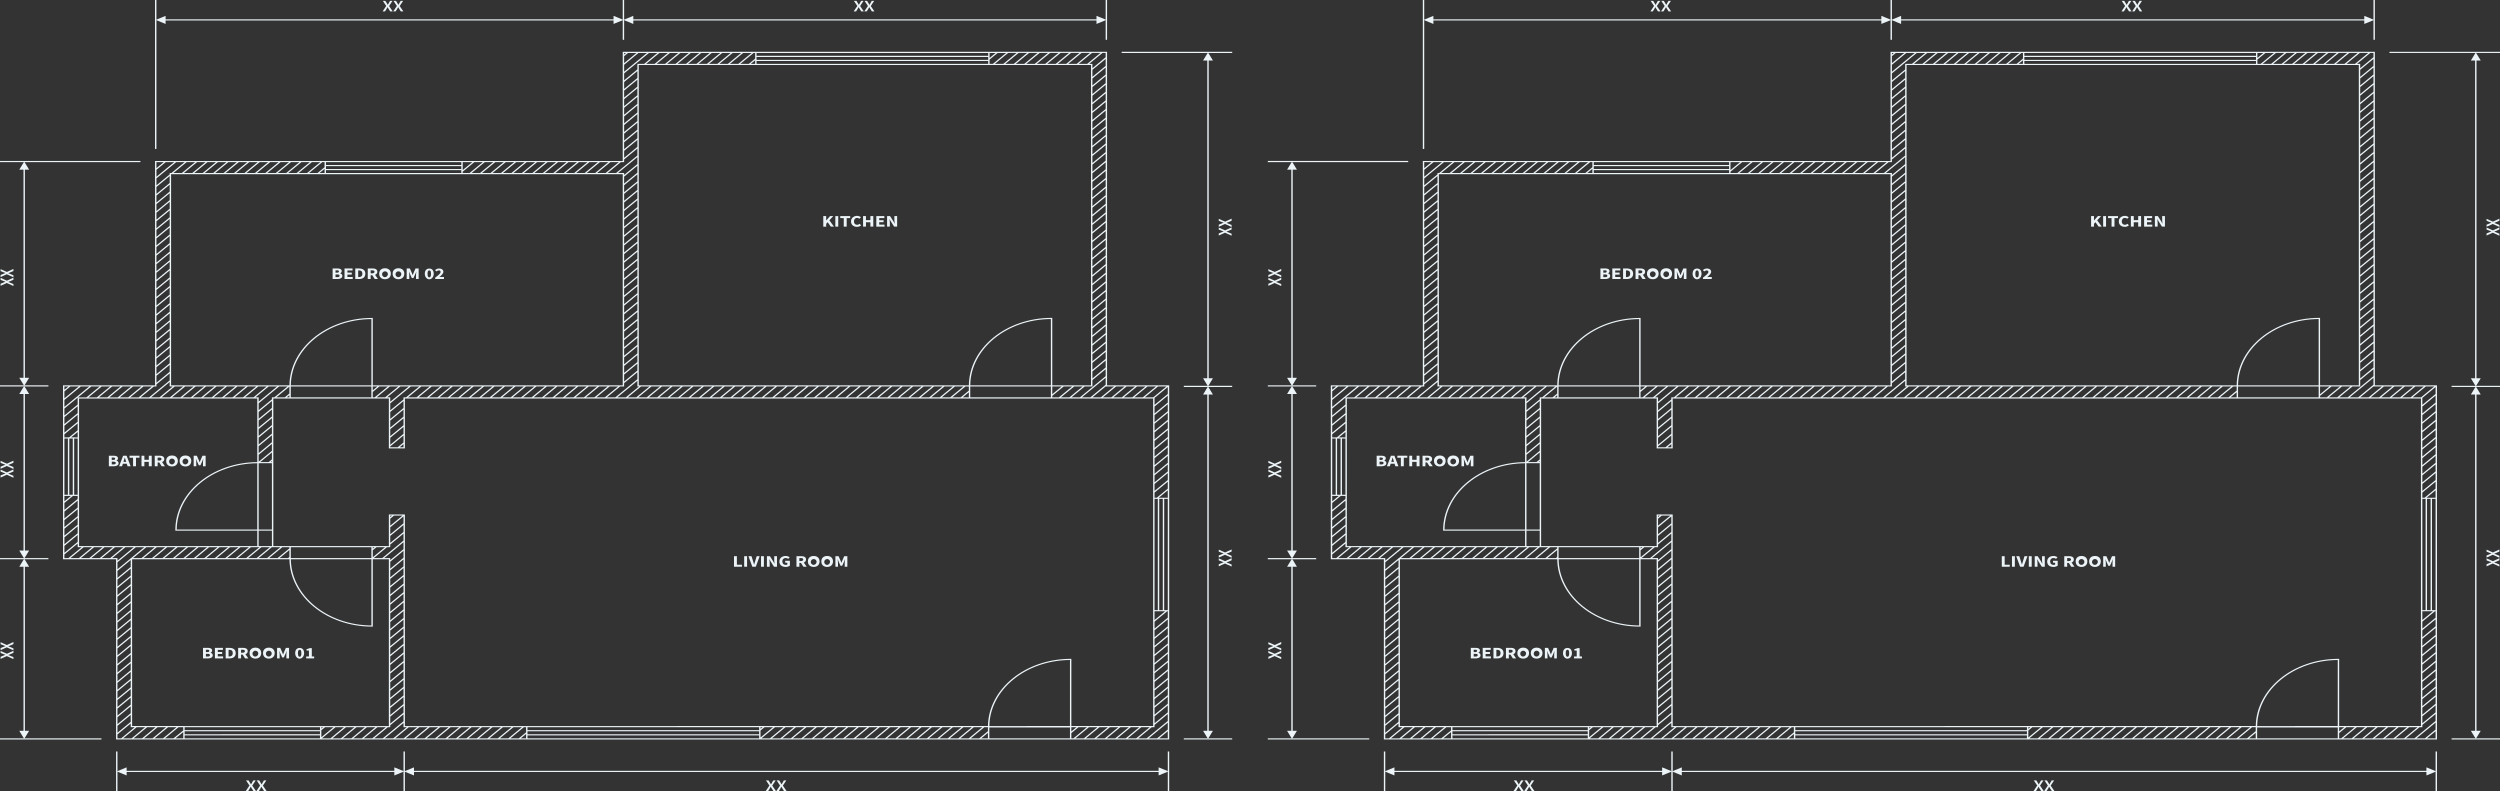 <svg id="Grupo_390" data-name="Grupo 390" xmlns="http://www.w3.org/2000/svg" xmlns:xlink="http://www.w3.org/1999/xlink" width="2336.726" height="739.621" viewBox="0 0 2336.726 739.621">
  <rect x="0" y="0" width="2336.726" height="739.621" fill="#333333" stroke="none"/>
  <defs>
    <clipPath id="clip-path">
      <rect id="Rectángulo_1213" data-name="Rectángulo 1213" width="1151.726" height="739.621" fill="#ecf4f8"/>
    </clipPath>
  </defs>
  <g id="Grupo_388" data-name="Grupo 388" transform="translate(1185)" clip-path="url(#clip-path)">
    <path id="Trazado_857" data-name="Trazado 857" d="M1042.038,334.164H998.315V22.446H545.609V124.479H108.464V334.17H22.445V496.739h49.59V665.215h984.351V334.164Zm13.035,96.589-10.291,8.464h-2.089v-4.8l12.379-10.179Zm0,168.9-12.379,10.181v-6.517l12.379-10.179Zm0-8.042-12.379,10.179v-6.516l12.379-10.181Zm0-8.043-12.379,10.181v-6.521l12.379-10.181Zm0-8.043-12.379,10.179V579.19l12.379-10.181Zm0-8.043-12.379,10.181v-6.519l12.379-10.179Zm0-8.042-12.379,10.179V563.1l12.379-10.181Zm-12.379-14.056h9.91l-9.91,8.149Zm7.719-1.079h-3.348V440.3h3.348Zm-4.66,0h-3.059V440.3h3.059Zm9.32-202.027-12.379,10.181v-6.521l12.379-10.179Zm-13.6,3.144h-7.927l12.382-10.181h7.927Zm13.6,77.288-12.379,10.18v-6.522l12.379-10.181Zm0-8.043-12.379,10.181v-6.52l12.379-10.181Zm0-8.045-12.379,10.181V410.29l12.379-10.181Zm0-8.042-12.379,10.181v-6.517l12.379-10.181Zm0-8.043-12.379,10.181V394.2l12.379-10.181Zm0-8.043-12.379,10.181v-6.517l12.379-10.181Zm0-8.043-12.379,10.181v-6.516l12.379-10.181Zm0-8.042-12.379,10.181v-6.52l12.379-10.181Zm0-8.045-12.379,10.181v-6.516l12.379-10.181Zm0-8.042-12.379,10.181v-6.519l12.379-10.181Zm-11-15.082-12.382,10.181h-7.937l12.379-10.181Zm-30.116,10.181,12.379-10.181h7.942L1021.9,345.424Zm10.524-10.181L1012.1,345.424h-7.942l12.379-10.181Zm-9.8,0L1002.3,345.424h-7.94l12.379-10.181Zm-9.795,0-12.379,10.181h-7.942L997,335.2v.045Zm-47.124,0h7.94l-12.379,10.181H947.1v-1.411ZM947.1,342.488v-7.245h8.808Zm20.458-7.245H975.5l-12.379,10.181h-7.942Zm9.8,0h7.268v-5.98L997,319.09v6.531l-24.089,19.806h-7.94ZM997,37.158v6.528L984.618,53.867V47.335Zm-12.382,8.656V39.279L997,29.1v6.531Zm12.382-.6v6.531L984.618,61.925V55.389Zm0,8.055V59.8L984.618,69.978V63.446Zm0,8.055v6.528l-12.378,10.18V71.5Zm0,8.055v6.528L984.618,86.088V79.556Zm0,8.055v6.531L984.618,94.143V87.611Zm0,8.055v6.528L984.618,102.2V95.665Zm0,8.055v6.531l-12.378,10.178v-6.531Zm0,8.055v6.528l-12.382,10.181v-6.531Zm0,8.055v6.531l-12.382,10.181v-6.531Zm0,8.055v6.528l-12.382,10.181v-6.531Zm0,8.055V132.3l-12.382,10.179v-6.528Zm0,8.055v6.531L984.618,150.53V144Zm0,8.055V148.4l-12.382,10.181v-6.531Zm0,8.055v6.528L984.618,166.64v-6.531Zm0,8.055v6.531L984.618,174.7v-6.528Zm0,8.055v6.528l-12.382,10.181V176.22Zm0,8.055v6.531l-12.382,10.179v-6.528Zm0,8.055v6.528l-12.382,10.181V192.33Zm0,8.055v6.531l-12.382,10.181v-6.531Zm0,8.055v6.528l-12.382,10.181v-6.531Zm0,8.055v6.531l-12.382,10.179V216.5Zm0,8.055V220.9l-12.382,10.181v-6.531Zm0,8.055v6.528l-12.382,10.181v-6.528Zm0,8.055v6.531l-12.382,10.181v-6.531Zm0,8.055v6.531l-12.382,10.179v-6.528Zm0,8.055v6.528L984.618,263.3v-6.531Zm0,8.055v6.528l-12.382,10.181V264.83Zm0,8.055v6.531l-12.382,10.181v-6.531Zm0,8.055v6.531l-12.382,10.179V280.94Zm0,8.055v6.528l-12.382,10.181v-6.531Zm0,8.055V293.4l-12.382,10.181v-6.531Zm0,8.055v6.528l-12.382,10.181V305.1Zm0,8.055v6.528l-12.382,10.181v-6.531Zm0,8.055v6.531l-12.382,10.181v-6.531Zm0,16.11v6.528l-14.295,11.752h-7.94Zm0-303.62v4.047L984.618,37.753V33.706H981.6l12.382-10.181Zm-4.875,0L979.743,33.706H971.8l12.382-10.181Zm-9.795,0L969.948,33.706h-7.94l12.379-10.181Zm-9.8,0L960.151,33.706h-7.942L964.6,23.525Zm-9.795,0L950.36,33.706h-7.94L954.8,23.525Zm-9.795,0L940.558,33.706h-7.94L945,23.525Zm-9.8,0L930.758,33.706h-7.94L935.21,23.525Zm-9.795,0L920.963,33.706h-7.94L925.4,23.525Zm-9.8,0L911.166,33.706h-7.942l12.382-10.181Zm-9.795,0L901.368,33.706h-7.942l12.382-10.181Zm-25.23,3.754V23.525h5.649L888.52,28.17Zm0,3.752V29.7l7.5-6.171h7.942L891.58,33.706h-3.06ZM670.691,23.525H887.208V26.2H670.691Zm0,3.754H887.208v2.678H670.691Zm0,3.752H887.208V33.7H670.691ZM888.52,34.785h94.79V334.164H947.1V271.125h-.656c-42.414,0-76.946,28.232-77.3,63.039H560.612V34.785ZM870.455,334.164c.352-34.033,33.944-61.668,75.332-61.959v61.959Zm75.332,11.26H870.436V335.243h75.351Zm-84.316,0h-7.924l12.379-10.181h3.2v3.888Zm7.654-4.768v4.768h-5.8ZM335.261,392.064h-6.94v-.809L340.7,381.074v6.517Zm5.439-2.947v2.947h-3.584Zm-22.515-53.875h7.927L313.73,345.423h-1.763v-5.066Zm-6.218,3.591v-3.591h4.363Zm16-3.591h7.924l-12.379,10.181h-7.926Zm9.779,0h7.927L333.1,345.584h0l-4.781,3.931v-4.091h-2.954Zm-9.425,54.487v-6.519L340.7,373.035v6.519Zm0-8.043v-6.517L340.7,364.99v6.516Zm0-8.043v-6.519L340.7,356.943v6.52Zm0-8.043v-6.519L340.7,348.9v6.516Zm0-8.043v-6.516l19.206-15.8h7.927l-12.379,10.181H340.7v1.953Zm28.988-22.313h7.927l-12.379,10.181H344.93Zm9.782,0h7.927l-12.379,10.181h-7.926Zm9.782,0H384.8l-12.382,10.181h-7.924Zm9.782,0h7.927L382.2,345.424h-7.927Zm9.782,0h7.924l-12.379,10.181h-7.927Zm9.779,0h7.927l-12.379,10.181h-7.927Zm9.782,0h7.926l-12.379,10.181h-7.927Zm9.782,0h7.92l-12.382,10.181H413.4Zm9.782,0h7.926L431.1,345.424h-7.927Zm9.781,0h7.924l-12.379,10.181h-7.927Zm9.779,0h7.927L450.67,345.426h-7.93Zm9.782,0h7.926l-12.379,10.181h-7.927Zm9.782,0h7.926l-12.379,10.181H462.3Zm9.782,0H492.4l-12.379,10.181h-7.927Zm9.781,0h7.924l-12.379,10.181H481.87Zm9.779,0h7.926l-12.379,10.181h-7.926Zm9.781,0h7.927l-12.379,10.181H501.43Zm9.782,0h7.927l-12.379,10.181h-7.927Zm9.782,0H541.3l-12.382,10.181H520.99Zm9.781,0h3.771v-3.1L559.3,321.968v6.517l-20.6,16.943h-7.927Zm3.771-12.667V316.06L559.3,305.881V312.4Zm12.379-8.656v6.511l-12.379,10.181V324.1Zm-12.379.61v-6.517L559.3,297.835v6.517Zm0-8.043v-6.516L559.3,289.791v6.519Zm0-8.042v-6.517L559.3,281.743v6.517Zm0-8.043v-6.519L559.3,273.7v6.517Zm0-8.043v-6.517L559.3,265.662v6.517Zm0-8.043V267.8L559.3,257.618v6.517Zm0-8.043v-6.516L559.3,249.577v6.516Zm0-8.042v-6.514L559.3,241.538v6.517Zm0-8.043v-6.517L559.3,233.491v6.517Zm0-8.043V235.63L559.3,225.448v6.519Zm0-8.043v-6.517L559.3,217.405v6.517Zm0-8.043v-6.516L559.3,209.363v6.516Zm0-8.042V211.5L559.3,201.313v6.517Zm0-8.043v-6.517L559.3,193.277v6.517Zm0-8.043v-6.517L559.3,185.234v6.519Zm0-8.043v-6.517L559.3,177.194v6.516Zm0-8.043V179.33L559.3,169.151v6.519Zm0-8.043v-6.515L559.3,161.11v6.517Zm0-8.043v-6.516L559.3,153.064v6.517Zm0-8.042V155.2L559.3,145.021v6.517Zm0-8.043v-6.519L559.3,136.976v6.517Zm0-8.043v-6.519L559.3,128.933v6.517Zm0-8.043v-1.855h-5.673L559.3,120.883V127.4ZM559.3,330.006v5.236h1.558l-12.382,10.181H540.55Zm3.414,5.236h7.924l-12.379,10.181h-7.927Zm9.779,0h7.927l-12.382,10.181h-7.924Zm9.782,0H590.2l-12.379,10.181h-7.929Zm9.781,0h7.927L587.6,345.424h-7.924Zm9.782,0h7.924l-12.379,10.181h-7.926Zm9.779,0h7.929l-12.382,10.181h-7.927Zm9.784,0h7.924l-12.379,10.181h-7.927Zm9.779,0h7.927l-12.379,10.181H618.8Zm9.782,0h7.924l-12.379,10.181h-7.924Zm9.779,0h7.929l-12.379,10.181H638.36Zm9.784,0h7.924L656.07,345.423h-7.924Zm9.779,0h7.927l-12.379,10.181h-7.927Zm9.782,0h7.929l-12.382,10.181h-7.927Zm9.784,0h7.924l-12.379,10.181h-7.926Zm9.779,0h7.927l-12.382,10.181H687.27Zm9.782,0h7.924l-12.379,10.181h-7.927Zm9.779,0h7.929l-12.382,10.181H706.83Zm9.784,0h7.924l-12.379,10.181H716.61Zm9.779,0H746.7l-12.382,10.181h-7.924Zm9.782,0h7.926L744.1,345.424h-7.929Zm9.781,0h7.927l-12.382,10.181h-7.924Zm9.782,0h7.924l-12.379,10.181h-7.927Zm9.779,0h7.927l-12.379,10.181h-7.927Zm9.781,0H795.6l-12.379,10.181H775.3Zm9.782,0h7.926l-12.379,10.181H785.08Zm9.781,0h7.924l-12.379,10.181H794.86Zm9.779,0h7.929L812.57,345.423h-7.929Zm9.784,0h7.927l-12.382,10.181h-7.924Zm9.779,0h7.927l-12.379,10.181H824.2Zm9.781,0h7.927l-12.382,10.181h-7.924Zm9.782,0h7.927l-12.379,10.181h-7.929ZM665.323,33.706l4.056-3.338v3.338Zm4.056-10.181v5.319l-5.911,4.864h-7.927l12.382-10.181Zm-3.311,0L653.686,33.706h-7.924l12.382-10.181Zm-9.779,0L643.907,33.706H635.98l12.382-10.181Zm-9.782,0L634.125,33.706H626.2l12.382-10.181Zm-9.781,0L624.344,33.706h-7.927L628.8,23.525Zm-9.782,0L614.562,33.706h-7.924L619.02,23.525Zm-9.779,0L604.783,33.706h-7.929l12.382-10.181Zm-9.784,0L595,33.706h-7.924l12.379-10.181Zm-9.782,0L585.22,33.706h-7.927l12.382-10.181Zm-9.779,0L575.438,33.706h-7.924l12.379-10.181Zm-40.9,0h1.774l-1.774,1.465Zm0,2.987,3.629-2.987h7.927l-11.555,9.5Zm0,8.043,13.41-11.03h7.924L546.921,41.071Zm0,8.042,23.19-19.071h7.929L565.66,33.706H559.3v5.227L546.921,49.118Zm0,8.043L559.3,40.46v6.516L546.92,57.158Zm0,8.043L559.3,48.5v6.517L546.921,65.2Zm0,8.043L559.3,56.544v6.517L546.921,73.24Zm0,8.042L559.3,64.588v6.517L546.92,81.284Zm0,8.043L559.3,72.631v6.517L546.92,89.33Zm0,8.045L559.3,80.674V87.19L546.921,97.372Zm0,8.042L559.3,88.716v6.517l-12.379,10.181Zm0,8.043L559.3,96.759v6.517l-12.379,10.181Zm0,8.043L559.3,104.8v6.517L546.921,121.5Zm0,10.568v-2.524l12.38-10.181v6.516l-19.907,16.369h-7.924l12.382-10.179Zm-4.925,0L529.613,135.73h-7.926l12.382-10.179Zm-9.781,0L519.832,135.73h-7.927l12.382-10.179Zm-9.781,0L510.051,135.73h-7.927l12.382-10.179Zm-9.782,0L500.269,135.73h-7.926l12.382-10.179Zm-9.781,0L490.488,135.73h-7.924l12.379-10.179Zm-9.782,0L480.709,135.73h-7.927l12.379-10.179Zm-9.782,0L470.927,135.73H463l12.382-10.179Zm-9.779,0L461.145,135.73h-7.927L465.6,125.551Zm-9.782,0L451.363,135.73h-7.927l12.382-10.179Zm-9.781,0L441.582,135.73h-7.924l12.379-10.179Zm-9.782,0L431.8,135.73h-7.927l12.379-10.179Zm-9.782,0L422.018,135.73H414.1l12.382-10.179Zm-9.779,0L412.239,135.73h-7.926L416.7,125.551Zm-28.586,6.427v-6.427h9.023l-9.022,7.414Zm0,2.518,10.878-8.945h7.927L402.458,135.73h-6.423Zm-127.8-8.945H394.724v2.675H268.233Zm0,3.752H394.724v2.675H268.233Zm0,3.754H394.724v2.673H268.233Zm127.8,3.752H545.609V334.162H311.99V271.185h-.656c-42.361,0-76.854,28.193-77.25,62.977H123.467V136.809H396.036ZM235.4,334.164c.394-34.005,33.947-61.606,75.282-61.9v61.9Zm75.259,11.26h-75.3V335.243h75.3Zm-80.944,0h-7.9l12.23-10.057v6.5Zm4.329-2.035v2.035H231.57ZM223,495.655h-7.924l12.382-10.181h6.575v1.111Zm11.033-7.545v6.519l-1.249,1.026h-7.927Zm-20.812,7.545H205.29l12.382-10.181H225.6ZM73.347,650.883v-6.516l12.382-10.181V640.7Zm12.382-8.654v6.515L73.347,658.924V652.4Zm-12.382.61v-6.517l12.382-10.179v6.516Zm0-8.043v-6.519L85.729,618.1v6.52Zm0-8.043v-6.519l12.382-10.179v6.516Zm0-8.043v-6.516l12.382-10.181v6.519Zm0-8.042V604.15l12.382-10.179v6.516Zm0-8.043v-6.519l12.382-10.181v6.52Zm0-8.043v-6.517l12.382-10.181V584.4Zm0-8.043V580.03l12.382-10.181v6.516Zm0-8.042v-6.522l12.382-10.181v6.52Zm0-8.045v-6.516l12.382-10.181v6.516Zm0-8.041v-6.519l12.382-10.181v6.517Zm0-8.043v-6.517l12.382-10.179v6.516Zm0-8.043v-6.517l12.382-10.184v6.52Zm0-8.043v-6.516l12.382-10.181V528.1Zm0-8.042v-6.517l12.382-10.181v6.517Zm0-8.043v-6.52L85.729,505.5v6.517Zm0-8.045v-6.516l12.382-10.181v6.517Zm0-8.042v-6.517l17.17-14.119h7.927L86.062,495.655h-.333v.275Zm51.678-170.868-12.382,10.181h-7.9l17.409-14.315v4.134ZM202.3,345.423l12.382-10.181h7.9l-17.249,14.186v-4Zm3.033,123.523v-61.84l.147-.122h12.232v61.96Zm12.379,15.448H205.33V470.026h12.382Zm-1.165-78.488,1.165-.958v.958Zm-1.855,0h-7.9l10.92-8.982v6.5Zm-9.359-.326v-6.5L217.711,388.9V395.4Zm0-8.022v-6.494l12.379-10.181v6.5Zm0-8.02v-6.494l12.379-10.181v6.5Zm0-8.023v-6.5l12.379-10.181v6.5Zm0-8.022V367l12.379-10.179v6.494Zm0-8.022v-6.494L217.711,348.8v6.5Zm-4.888-20.048h-7.9l12.382-10.181h7.9Zm-9.755,0h-7.9l12.382-10.181h7.9Zm-9.755,0h-7.9l12.382-10.181h7.9Zm-9.755,0h-7.9l12.379-10.181h7.9Zm-9.755,0h-7.9l12.382-10.181h7.9Zm-9.755,0h-7.9l12.379-10.181h7.9Zm-9.755,0h-7.9L146.4,335.241h7.9Zm-9.755,0h-7.9l12.379-10.181h7.9Zm-9.755,0h-7.9l12.382-10.181h7.9Zm81.619,1.079v59.438c-42.3.326-76.592,28.708-76.592,63.567v.539H204.02v14.348H37.451V346.5Zm0,60.518v61.947h-75.28c.354-34.014,33.921-61.625,75.277-61.948M100.3,485.474h7.927L95.845,495.655H87.917Zm9.782,0h7.927l-12.382,10.181H97.7Zm9.782,0h7.924l-12.379,10.181H107.48Zm9.779,0h7.927l-12.379,10.181h-7.926Zm9.782,0h7.927L134.97,495.655h-7.924Zm9.782,0h7.927l-12.382,10.181h-7.927Zm9.782,0h7.924l-12.379,10.181H146.6Zm9.782,0H176.7l-12.382,10.181h-7.927Zm9.782,0h7.926L174.1,495.655h-7.926Zm9.782,0h7.924l-12.382,10.181h-7.924Zm9.779,0h7.927l-12.382,10.181h-7.926Zm9.782,0h7.927l-12.382,10.181h-7.927Zm9.821-140.05v1.847L205.338,357.45v-6.5l19.1-15.711h7.9l-12.382,10.181ZM262.2,135.732l4.723-3.884v3.884Zm4.723-10.179v4.771l-6.578,5.409h-7.9l12.382-10.179Zm-3.951,0L250.59,135.732h-7.9l12.382-10.179Zm-9.755,0-12.382,10.179h-7.9l12.382-10.179Zm-9.755,0L231.08,135.732h-7.9l12.382-10.179Zm-9.755,0-12.382,10.179h-7.9l12.382-10.179Zm-9.755,0L211.57,135.732h-7.9l12.382-10.179Zm-9.755,0-12.382,10.179h-7.9l12.379-10.179Zm-9.758,0L192.06,135.732h-7.9l12.382-10.179Zm-9.755,0L182.3,135.732h-7.9l12.382-10.179Zm-9.755,0-12.382,10.179h-7.9l12.379-10.179Zm-9.755,0-12.379,10.179h-7.9l12.382-10.179Zm-9.755,0-12.382,10.179h-7.9l12.379-10.179Zm-9.755,0-12.379,10.179h-7.9l12.382-10.179Zm-9.755,0-12.382,10.179h-7.9L138,125.551Zm-36.127,0h6.861l-6.861,5.642Zm0,7.168,8.716-7.168h7.9l-16.617,13.669Zm0,8.023,18.472-15.191h7.9l-12.379,10.179h-1.614v1.327l-12.379,10.179Zm0,8.02,12.379-10.179v6.5l-12.379,10.181Zm0,8.023,12.379-10.181v6.5l-12.379,10.179Zm0,8.02,12.379-10.179v6.5l-12.379,10.181Zm0,8.023,12.379-10.181v6.5l-12.379,10.181Zm0,8.022,12.379-10.181v6.5l-12.379,10.181Zm0,8.022,12.379-10.181v6.5l-12.379,10.181Zm0,8.022,12.379-10.181v6.5l-12.385,10.175Zm0,8.022,12.379-10.181v6.5l-12.379,10.181Zm0,8.022,12.379-10.181v6.5l-12.379,10.181Zm0,8.022,12.379-10.181v6.5l-12.379,10.181Zm0,8.022,12.379-10.181v6.5l-12.379,10.181Zm0,8.022,12.379-10.181v6.5l-12.379,10.181Zm0,8.022,12.379-10.181v6.5l-12.379,10.179Zm0,8.022,12.379-10.179v6.494L109.782,259.55Zm0,8.022,12.379-10.181v6.5l-12.379,10.179Zm0,8.022,12.379-10.179v6.494l-12.379,10.181Zm0,8.022,12.379-10.181v6.5l-12.379,10.179Zm0,8.022,12.379-10.179v6.494l-12.385,10.172Zm0,8.022,12.379-10.181v6.5l-12.379,10.179Zm0,8.022,12.379-10.179V297.5l-12.379,10.181Zm0,8.022,12.379-10.181v6.5l-12.379,10.179Zm0,8.023,12.379-10.181v6.5l-12.379,10.181Zm0,8.022,12.379-10.181v6.5l-12.379,10.179Zm0,10v-1.976L122.161,323.1v6.491L102.9,345.427H95l12.382-10.181Zm-4.261,0L93.139,345.432h-7.9L97.618,335.25Zm-9.755,0L83.38,345.424h-7.9l12.382-10.181Zm-9.755,0L73.629,345.432h-7.9L78.1,335.243Zm-9.755,0L63.87,345.424h-7.9l12.382-10.181Zm-9.755,0L54.119,345.432h-7.9L58.6,335.25Zm-9.755,0L44.364,345.432h-7.9L48.846,335.25Zm-32.981,0H27.48L23.765,338.3Zm0,10.721v-6.145l5.57-4.583h7.9L23.764,346.32Zm0,1.881,15.326-12.6h7.9L23.757,354.341Zm0,8.022,12.382-10.181v6.5L23.765,362.371Zm0,8.022,12.382-10.181v6.5l-12.39,10.173Zm0,8.023,12.382-10.181v6.5l-12.39,10.17Zm0,8.02,12.382-10.179v6.494l-7.995,6.576H23.757Zm9.128,2.891H30l6.14-5.05v5.05Zm3.254,53.633H32.885V383.9h3.254Zm-4.565,0h-3.26V383.9h3.251ZM23.757,383.9H27.01v52.552H23.757Zm0,53.633H29.9l-6.142,5.049Zm0,6.574,8-6.574h4.384v2.889L23.759,450.6Zm0,8.022,12.382-10.18v6.494L23.757,458.622Zm0,8.022,12.382-10.181v6.5L23.757,466.647Zm0,8.022L36.139,457.99v6.5L23.757,474.668Zm0,8.022,12.382-10.181v6.5L23.757,482.69Zm0,8.739v-.71l12.382-10.179v6.494L23.757,490.715Zm0,10.721v-3.417l12.382-10.181v3.417h3.747L27.5,495.655Zm5.6,0,12.382-10.181h7.9L37.257,495.653Zm9.755,0L51.5,485.474h7.9L47.018,495.655Zm9.755,0,12.382-10.181h7.9L56.77,495.655Zm9.755,0L71,485.471H78.88L66.5,495.655Zm9.729,0,12.382-10.181H88.66l-15.313,12.6v-2.412Zm4.993,168.476V660.46l12.382-10.181v3.439H89.47L76.8,664.131Zm5.311,0,12.67-10.419h7.924l-12.67,10.419Zm9.779,0,12.67-10.419h7.927l-12.67,10.419Zm9.782,0,12.67-10.419h7.927l-12.67,10.419Zm9.782,0,12.67-10.419H128.6l-12.67,10.419Zm26.823-3.832v3.832h-7.236l7.236-5.84Zm0-3.834v.312l-9.113,7.353h-7.929l12.67-10.419h4.371Zm127.8,7.666H136.135v-2.753H262.623Zm0-3.832H136.135v-2.753H262.623Zm0-3.834H136.135v-2.753H262.623Zm-127.8-3.832H87.041v-155.9H234.1c.4,34.784,34.889,62.977,77.25,62.977H312V496.734h15.006v155.9H134.823ZM310.668,495.655h-75.3V485.474h75.3Zm.024,1.079v61.9c-41.335-.292-74.889-27.893-75.282-61.9Zm4.791-11.26h7.926L312,494.855v-6.517ZM312,486.816v-1.343h1.624Zm19.844-30.878h7.926l-11.453,9.417v-6.52Zm-3.526,1.377v-1.377h1.671Zm12.379-.61v6.517L328.322,473.4v-6.519Zm0,8.043v6.52l-12.379,10.178v-6.516Zm0,8.043v6.519L320.81,495.664h-7.924l12.379-10.181h3.057v-2.513ZM328.321,642.3V635.78L340.7,625.6v6.516Zm12.379-8.656v6.52l-12.379,10.18v-6.519Zm-12.379.61v-6.516L340.7,617.554v6.519Zm0-8.042V619.7L340.7,609.518v6.516Zm0-8.045v-6.516L340.7,601.466v6.52Zm0-8.042V603.6L340.7,593.425v6.516Zm0-8.043v-6.517L340.7,585.383V591.9Zm0-8.043v-6.517L340.7,577.345v6.519Zm0-8.043v-6.516L340.7,569.3v6.519Zm0-8.042v-6.519L340.7,561.254v6.516Zm0-8.043v-6.517L340.7,553.21v6.517Zm0-8.043v-6.517L340.7,545.167v6.519Zm0-8.043v-6.516L340.7,537.125v6.516Zm0-8.041v-6.516L340.7,529.087V535.6Zm0-8.045V531.22L340.7,521.039v6.517Zm0-8.043v-6.516L340.7,513v6.519Zm0-8.042v-6.517L340.7,504.955v6.516Zm0-8.043V507.09L340.7,496.915v6.52Zm0-8.043v-6.517L340.7,488.869v6.516Zm0-8.043v-1.866h-5.657L340.7,480.824v6.517ZM265.533,653.712l-1.6,1.315v-1.315Zm-1.6,7.666v-4.823l3.45-2.839h7.927l-11.377,9.357Zm.561,2.753,12.67-10.419h7.927l-12.67,10.419Zm9.782,0,12.67-10.419h7.927L282.2,664.131Zm9.782,0,12.67-10.419h7.927l-12.67,10.419Zm9.782,0,12.67-10.419h7.927l-12.673,10.419Zm9.779,0,12.673-10.419h7.927l-12.673,10.419Zm9.784,0,12.67-10.419h2.246v-1.847L340.7,641.686V648.2l-19.372,15.93Zm9.779,0,17.517-14.4v3.985h3.08l-12.67,10.419Zm9.782,0,12.67-10.419h7.927l-12.67,10.419Zm9.782,0,12.67-10.419h7.926l-12.67,10.419Zm9.782,0,12.67-10.419h7.927l-12.67,10.419Zm9.782,0,12.67-10.419h7.92l-12.67,10.419Zm9.779,0,12.67-10.419h7.926l-12.67,10.419Zm9.782,0,12.67-10.419h7.927L389.8,664.131Zm9.782,0,12.67-10.419h7.926l-12.67,10.419Zm9.782,0,12.67-10.419h7.924l-12.67,10.419Zm9.779,0,12.67-10.419h7.927l-12.67,10.419Zm9.782,0,12.67-10.419h7.926l-12.67,10.419Zm9.782,0,12.673-10.419h7.924l-12.67,10.419Zm24.506-3.832v3.832h-4.943l4.943-4.067Zm0-3.833v2.075l-6.8,5.592h-7.927l12.67-10.419h2.054Zm217.828,7.666H456.593v-2.753H673.11Zm0-3.832H456.593v-2.753H673.11Zm0-3.833H456.593v-2.753H673.11Zm5.082-2.753h7.924l-11.694,9.616v-6.516Zm-3.77,1.576v-1.576h1.915Zm.879,8.844,12.67-10.419H695.9l-12.67,10.419Zm9.784,0,12.67-10.419h7.924l-12.67,10.419Zm9.779,0,12.67-10.419h7.927l-12.67,10.419Zm9.782,0,12.67-10.419h7.926l-12.67,10.419Zm9.781,0,12.67-10.419h7.927l-12.67,10.419Zm9.781,0,12.67-10.419h7.92l-12.67,10.419Zm9.779,0,12.673-10.419h7.924l-12.67,10.419Zm9.781,0,12.67-10.419h7.929L751.7,664.131Zm9.782,0,12.673-10.419h7.924l-12.67,10.419Zm9.782,0L776,653.712h7.927l-12.67,10.419Zm9.782,0,12.67-10.419h7.927l-12.67,10.419Zm9.781,0,12.67-10.419h7.926l-12.67,10.419Zm9.782,0,12.671-10.419h7.924L800.6,664.131Zm9.779,0,12.67-10.419h7.927l-12.67,10.419Zm9.782,0,12.67-10.419h7.926l-12.67,10.419Zm9.781,0,12.67-10.419h7.927l-12.67,10.419Zm9.782,0,12.67-10.419H852.4l-12.67,10.419Zm9.779,0,12.67-10.419h7.929l-12.67,10.419Zm9.784,0,12.67-10.419h7.924l-12.67,10.419Zm9.779,0,12.67-10.419h7.927l-12.671,10.419Zm25.829,0h-6.266l6.266-5.152Zm0-6.68-8.121,6.68h-7.927l12.67-10.419h3.377Zm76.665,6.68H888.283V653.95h75.353Zm0-11.5H888.307c.509-33.923,34.036-61.429,75.329-61.719Zm.656-62.8c-42.317,0-76.786,28.1-77.3,62.8H342.012V454.853h-15v29.536H219.023V346.5H327.009v46.64h15V346.5H1041.38v306.13H964.948v-62.8Zm5.484,63.879-4.828,3.971v-3.971Zm-4.828,10.419V659.21l6.683-5.492h7.926l-12.67,10.419Zm3.794,0,12.67-10.419h7.926l-12.67,10.419Zm9.781,0L991.2,653.712h7.924l-12.67,10.419Zm9.779,0,12.67-10.419h7.929l-12.67,10.419Zm9.784,0,12.67-10.419h7.924l-12.67,10.419Zm9.779,0,12.67-10.419h7.927l-12.67,10.419Zm9.782,0,12.67-10.419h7.924l-12.67,10.419Zm37.426,0h-8.084l8.084-6.647Zm0-8.177-9.939,8.177h-7.924l5.29-4.352,12.573-10.336Zm0-8.042-13.5,11.106-6.218,5.114h-7.929l12.671-10.419h2.6v-2.132l12.379-10.181Zm0-8.043L1042.7,650.05v-6.52l12.379-10.181Zm0-8.045L1042.7,642v-6.516l12.379-10.181Zm0-8.041L1042.7,633.964v-6.519l12.379-10.181Zm0-8.043L1042.7,625.921V619.4l12.379-10.181Zm-12.379,2.138V611.36l12.379-10.181V607.7Zm12.379-66.484L1042.7,561.576v-6.517l11.765-9.675h.614Zm0-7.09h-3.348V440.3h3.348Zm-3.348-105.09h-5.088l8.436-6.938v6.938Z" transform="translate(36.446 25.983)" fill="#ecf4f8"/>
    <rect id="Rectángulo_1188" data-name="Rectángulo 1188" width="45.237" height="1.079" transform="translate(1106.489 360.624)" fill="#ecf4f8"/>
    <rect id="Rectángulo_1189" data-name="Rectángulo 1189" width="103.31" height="1.079" transform="translate(1048.416 48.429)" fill="#ecf4f8"/>
    <rect id="Rectángulo_1190" data-name="Rectángulo 1190" width="45.24" height="1.079" transform="translate(1106.481 690.113)" fill="#ecf4f8"/>
    <path id="Trazado_858" data-name="Trazado 858" d="M428.578,174.983l4.6-7.59,4.6,7.59Z" transform="translate(695.928 193.767)" fill="#ecf4f8"/>
    <path id="Trazado_859" data-name="Trazado 859" d="M437.78,163.877l-4.6,7.59-4.6-7.59Z" transform="translate(695.929 189.698)" fill="#ecf4f8"/>
    <path id="Trazado_860" data-name="Trazado 860" d="M428.578,30.284l4.6-7.588,4.6,7.588Z" transform="translate(695.928 26.271)" fill="#ecf4f8"/>
    <path id="Trazado_861" data-name="Trazado 861" d="M437.78,316.59l-4.6,7.59-4.6-7.59Z" transform="translate(695.929 366.472)" fill="#ecf4f8"/>
    <path id="Trazado_862" data-name="Trazado 862" d="M412.739,332.429l9.228,3.784L412.739,340Z" transform="translate(670.209 384.807)" fill="#ecf4f8"/>
    <path id="Trazado_863" data-name="Trazado 863" d="M140.473,332.429l9.231,3.784L140.473,340Z" transform="translate(228.101 384.807)" fill="#ecf4f8"/>
    <path id="Trazado_864" data-name="Trazado 864" d="M153.194,340l-9.231-3.784,9.231-3.784Z" transform="translate(233.768 384.807)" fill="#ecf4f8"/>
    <path id="Trazado_865" data-name="Trazado 865" d="M50.826,340,41.6,336.212l9.231-3.784Z" transform="translate(67.543 384.807)" fill="#ecf4f8"/>
    <rect id="Rectángulo_1191" data-name="Rectángulo 1191" width="1.312" height="302.001" transform="translate(1128.453 54.052)" fill="#ecf4f8"/>
    <rect id="Rectángulo_1192" data-name="Rectángulo 1192" width="1.312" height="320.439" transform="translate(1128.453 365.97)" fill="#ecf4f8"/>
    <rect id="Rectángulo_1193" data-name="Rectángulo 1193" width="1.312" height="37.2" transform="translate(1033.45)" fill="#ecf4f8"/>
    <rect id="Rectángulo_1194" data-name="Rectángulo 1194" width="1.312" height="37.2" transform="translate(582.055)" fill="#ecf4f8"/>
    <rect id="Rectángulo_1195" data-name="Rectángulo 1195" width="1.312" height="139.227" transform="translate(144.892 -0.001)" fill="#ecf4f8"/>
    <path id="Trazado_866" data-name="Trazado 866" d="M390.607,6.867l9.231,3.784-9.231,3.784Z" transform="translate(634.27 7.95)" fill="#ecf4f8"/>
    <path id="Trazado_867" data-name="Trazado 867" d="M231.314,14.434l-9.228-3.784,9.228-3.784Z" transform="translate(360.626 7.95)" fill="#ecf4f8"/>
    <path id="Trazado_868" data-name="Trazado 868" d="M64.7,14.434l-9.231-3.784L64.7,6.867Z" transform="translate(90.076 7.95)" fill="#ecf4f8"/>
    <path id="Trazado_869" data-name="Trazado 869" d="M218.568,6.867l9.231,3.784-9.231,3.784Z" transform="translate(354.913 7.95)" fill="#ecf4f8"/>
    <rect id="Rectángulo_1196" data-name="Rectángulo 1196" width="424.091" height="1.079" transform="translate(151.724 18.061)" fill="#ecf4f8"/>
    <rect id="Rectángulo_1197" data-name="Rectángulo 1197" width="437.701" height="1.079" transform="translate(589.559 18.061)" fill="#ecf4f8"/>
    <rect id="Rectángulo_1198" data-name="Rectángulo 1198" width="45.24" height="1.079" transform="translate(-0.001 360.148)" fill="#ecf4f8"/>
    <rect id="Rectángulo_1199" data-name="Rectángulo 1199" width="131.24" height="1.079" transform="translate(-0.001 150.454)" fill="#ecf4f8"/>
    <rect id="Rectángulo_1200" data-name="Rectángulo 1200" width="45.24" height="1.079" transform="translate(-0.001 521.637)" fill="#ecf4f8"/>
    <rect id="Rectángulo_1201" data-name="Rectángulo 1201" width="94.83" height="1.079" transform="translate(0 690.113)" fill="#ecf4f8"/>
    <path id="Trazado_870" data-name="Trazado 870" d="M16.07,238.5l-4.6,7.588L6.87,238.5Z" transform="translate(11.152 276.083)" fill="#ecf4f8"/>
    <path id="Trazado_871" data-name="Trazado 871" d="M16.07,316.59l-4.6,7.59-4.6-7.59Z" transform="translate(11.152 366.472)" fill="#ecf4f8"/>
    <path id="Trazado_872" data-name="Trazado 872" d="M6.868,249.588,11.47,242l4.6,7.59Z" transform="translate(11.152 280.128)" fill="#ecf4f8"/>
    <path id="Trazado_873" data-name="Trazado 873" d="M6.868,174.763l4.6-7.59,4.6,7.59Z" transform="translate(11.152 193.512)" fill="#ecf4f8"/>
    <path id="Trazado_874" data-name="Trazado 874" d="M6.868,77.571l4.6-7.588,4.6,7.588Z" transform="translate(11.152 81.011)" fill="#ecf4f8"/>
    <path id="Trazado_875" data-name="Trazado 875" d="M16.07,163.668l-4.6,7.59-4.6-7.59Z" transform="translate(11.152 189.456)" fill="#ecf4f8"/>
    <rect id="Rectángulo_1202" data-name="Rectángulo 1202" width="1.312" height="200.534" transform="translate(21.967 154.788)" fill="#ecf4f8"/>
    <rect id="Rectángulo_1203" data-name="Rectángulo 1203" width="1.312" height="151.659" transform="translate(21.964 365.465)" fill="#ecf4f8"/>
    <rect id="Rectángulo_1204" data-name="Rectángulo 1204" width="1.312" height="157.14" transform="translate(21.964 527.765)" fill="#ecf4f8"/>
    <rect id="Rectángulo_1205" data-name="Rectángulo 1205" width="1.312" height="37.2" transform="translate(108.483 702.42)" fill="#ecf4f8"/>
    <rect id="Rectángulo_1206" data-name="Rectángulo 1206" width="1.312" height="37.2" transform="translate(377.147 702.42)" fill="#ecf4f8"/>
    <rect id="Rectángulo_1207" data-name="Rectángulo 1207" width="1.312" height="37.2" transform="translate(1091.522 702.42)" fill="#ecf4f8"/>
    <rect id="Rectángulo_1208" data-name="Rectángulo 1208" width="257.204" height="1.079" transform="translate(115.985 720.481)" fill="#ecf4f8"/>
    <rect id="Rectángulo_1209" data-name="Rectángulo 1209" width="701.577" height="1.079" transform="translate(383.753 720.481)" fill="#ecf4f8"/>
    <path id="Trazado_876" data-name="Trazado 876" d="M72.321,280.665h4.1c2.48,0,4.411.559,4.411,2.448a2.256,2.256,0,0,1-1.564,2.13v.062a2.363,2.363,0,0,1,2.149,2.31c0,2.011-2.057,2.9-4.647,2.9H72.321Zm3.967,3.946c1.325,0,1.894-.453,1.894-1.166,0-.77-.606-1.057-1.873-1.057H75.021v2.225Zm.26,4.184c1.472,0,2.225-.421,2.225-1.329,0-.863-.737-1.208-2.225-1.208H75.021v2.537Z" transform="translate(117.435 324.886)" fill="#ecf4f8"/>
    <path id="Trazado_877" data-name="Trazado 877" d="M76.556,280.665h7.5v1.873h-4.8v1.981h4.08v1.858h-4.08v2.264h4.98v1.872H76.556Z" transform="translate(124.312 324.888)" fill="#ecf4f8"/>
    <path id="Trazado_878" data-name="Trazado 878" d="M80.391,280.666h3.382c3.658,0,6.011,1.5,6.011,4.882s-2.354,4.974-5.864,4.974H80.391Zm3.217,8.055c2.039,0,3.4-.818,3.4-3.173s-1.362-3.082-3.4-3.082H83.1v6.257Z" transform="translate(130.54 324.888)" fill="#ecf4f8"/>
    <path id="Trazado_879" data-name="Trazado 879" d="M84.836,280.665h4.319c2.535,0,4.613.725,4.613,3.068a2.9,2.9,0,0,1-2.133,2.841l2.718,3.945H91.322l-2.3-3.552H87.536v3.552h-2.7Zm4.1,4.533c1.414,0,2.186-.5,2.186-1.465s-.771-1.3-2.186-1.3h-1.4V285.2Z" transform="translate(137.757 324.886)" fill="#ecf4f8"/>
    <path id="Trazado_880" data-name="Trazado 880" d="M88.91,285.642c0-3.217,2.207-5.061,5.439-5.061s5.442,1.86,5.442,5.061-2.207,5.154-5.442,5.154-5.439-1.936-5.439-5.154m8.1,0a2.718,2.718,0,1,0-2.665,3.253,2.981,2.981,0,0,0,2.665-3.253" transform="translate(144.373 324.79)" fill="#ecf4f8"/>
    <path id="Trazado_881" data-name="Trazado 881" d="M93.7,285.642c0-3.217,2.207-5.061,5.439-5.061s5.442,1.86,5.442,5.061-2.207,5.154-5.442,5.154-5.439-1.936-5.439-5.154m8.1,0a2.718,2.718,0,1,0-2.665,3.253,2.981,2.981,0,0,0,2.665-3.253" transform="translate(152.148 324.79)" fill="#ecf4f8"/>
    <path id="Trazado_882" data-name="Trazado 882" d="M98.7,280.665h2.96l1.928,4.382c.239.574.459,1.211.7,1.812h.073c.239-.6.441-1.239.682-1.812l1.892-4.382h2.941v9.852h-2.464v-3.609a29.274,29.274,0,0,1,.349-3.355h-.074l-.973,2.341L105,289.656h-1.488l-1.708-3.763-.958-2.341h-.071a29.274,29.274,0,0,1,.349,3.355v3.609H98.7Z" transform="translate(160.275 324.886)" fill="#ecf4f8"/>
    <path id="Trazado_883" data-name="Trazado 883" d="M105.156,285.641c0-3.265,1.674-4.941,4.172-4.941s4.172,1.677,4.172,4.941c0,2.812-1.868,5.092-4.172,5.092s-4.172-2.28-4.172-5.092m5.791,0c0-2.63-.7-3.22-1.619-3.22-.9,0-1.616.589-1.616,3.22s.716,3.3,1.616,3.3c.918,0,1.619-.677,1.619-3.3" transform="translate(170.753 324.927)" fill="#ecf4f8"/>
    <path id="Trazado_884" data-name="Trazado 884" d="M109.084,288.583h2.537v-5.547h-2.188v-1.378a9.3,9.3,0,0,0,2.9-.876h1.986v7.8H116.5v1.8h-7.423Z" transform="translate(177.131 325.025)" fill="#ecf4f8"/>
    <path id="Trazado_885" data-name="Trazado 885" d="M118.493,116.3h4.1c2.479,0,4.411.559,4.411,2.448a2.256,2.256,0,0,1-1.564,2.13v.062a2.363,2.363,0,0,1,2.149,2.31c0,2.011-2.057,2.9-4.647,2.9h-4.447Zm3.967,3.946c1.325,0,1.894-.453,1.894-1.166,0-.77-.606-1.057-1.873-1.057h-1.288v2.223Zm.26,4.184c1.472,0,2.225-.421,2.225-1.329,0-.863-.737-1.208-2.225-1.208h-1.527v2.537Z" transform="translate(192.41 134.631)" fill="#ecf4f8"/>
    <path id="Trazado_886" data-name="Trazado 886" d="M122.728,116.306h7.5v1.872h-4.794v1.981h4.08v1.858h-4.08v2.268h4.98v1.872h-7.682Z" transform="translate(199.287 134.631)" fill="#ecf4f8"/>
    <path id="Trazado_887" data-name="Trazado 887" d="M126.563,116.306h3.385c3.655,0,6.009,1.5,6.009,4.882s-2.354,4.973-5.862,4.973h-3.532Zm3.217,8.055c2.039,0,3.4-.818,3.4-3.173s-1.362-3.081-3.4-3.081h-.512v6.257Z" transform="translate(205.514 134.631)" fill="#ecf4f8"/>
    <path id="Trazado_888" data-name="Trazado 888" d="M131.009,116.3h4.319c2.535,0,4.613.725,4.613,3.068a2.9,2.9,0,0,1-2.133,2.841l2.718,3.945H137.5l-2.3-3.552h-1.488v3.552h-2.7Zm4.1,4.533c1.414,0,2.186-.5,2.186-1.465s-.771-1.3-2.186-1.3h-1.4v2.764Z" transform="translate(212.733 134.631)" fill="#ecf4f8"/>
    <path id="Trazado_889" data-name="Trazado 889" d="M135.082,121.283c0-3.217,2.207-5.061,5.439-5.061s5.442,1.86,5.442,5.061-2.207,5.154-5.442,5.154-5.439-1.936-5.439-5.154m8.1,0a2.718,2.718,0,1,0-2.665,3.253,2.981,2.981,0,0,0,2.665-3.253" transform="translate(219.347 134.534)" fill="#ecf4f8"/>
    <path id="Trazado_890" data-name="Trazado 890" d="M139.87,121.283c0-3.217,2.207-5.061,5.439-5.061s5.442,1.86,5.442,5.061-2.207,5.154-5.442,5.154-5.439-1.936-5.439-5.154m8.1,0a2.718,2.718,0,1,0-2.665,3.253,2.981,2.981,0,0,0,2.665-3.253" transform="translate(227.122 134.534)" fill="#ecf4f8"/>
    <path id="Trazado_891" data-name="Trazado 891" d="M144.876,116.306h2.96l1.928,4.382c.236.574.457,1.211.7,1.812h.073c.239-.6.441-1.239.682-1.812l1.892-4.382h2.941v9.852h-2.464v-3.61a29.283,29.283,0,0,1,.349-3.355h-.073l-.973,2.341-1.713,3.763h-1.485l-1.708-3.763-.958-2.341h-.071a29.286,29.286,0,0,1,.349,3.355v3.61h-2.427Z" transform="translate(235.251 134.631)" fill="#ecf4f8"/>
    <path id="Trazado_892" data-name="Trazado 892" d="M151.329,121.282c0-3.265,1.674-4.941,4.172-4.941s4.172,1.677,4.172,4.941c0,2.812-1.868,5.092-4.172,5.092s-4.172-2.28-4.172-5.092m5.791,0c0-2.63-.7-3.22-1.619-3.22-.9,0-1.616.589-1.616,3.22s.716,3.3,1.616,3.3c.918,0,1.619-.677,1.619-3.3" transform="translate(245.729 134.671)" fill="#ecf4f8"/>
    <path id="Trazado_893" data-name="Trazado 893" d="M155.1,124.85c2.978-2.319,5.074-3.959,5.074-5.32,0-.936-.645-1.45-1.656-1.45a3.15,3.15,0,0,0-2.075.976l-1.472-1.194a5.414,5.414,0,0,1,3.915-1.526c2.3,0,3.86,1.208,3.86,3.051,0,1.616-1.837,3.338-3.731,4.969.588-.06,1.4-.122,1.947-.122h2.354v1.872H155.1Z" transform="translate(251.651 134.67)" fill="#ecf4f8"/>
    <path id="Trazado_894" data-name="Trazado 894" d="M261.476,240.95h2.7v7.978h4.744V250.8h-7.444Z" transform="translate(424.586 278.914)" fill="#ecf4f8"/>
    <rect id="Rectángulo_1210" data-name="Rectángulo 1210" width="2.703" height="9.852" transform="translate(695.577 519.862)" fill="#ecf4f8"/>
    <path id="Trazado_895" data-name="Trazado 895" d="M266.621,240.949h2.868l1.433,4.594c.365,1.073.606,2.075.973,3.159h.073c.349-1.087.606-2.086.955-3.159l1.414-4.594H277.1l-3.6,9.852h-3.251Z" transform="translate(432.941 278.913)" fill="#ecf4f8"/>
    <rect id="Rectángulo_1211" data-name="Rectángulo 1211" width="2.7" height="9.852" transform="translate(711.317 519.862)" fill="#ecf4f8"/>
    <path id="Trazado_896" data-name="Trazado 896" d="M273.208,240.949h2.776l3.122,4.9,1.176,2.172h.076a35.883,35.883,0,0,1-.331-3.6v-3.474H282.6V250.8h-2.776l-3.124-4.908-1.176-2.144h-.076q.252,1.768.33,3.564V250.8h-2.571Z" transform="translate(443.637 278.913)" fill="#ecf4f8"/>
    <path id="Trazado_897" data-name="Trazado 897" d="M277.647,246.035c0-3.265,2.647-5.17,5.846-5.17a5.746,5.746,0,0,1,3.765,1.284l-1.414,1.422a3.53,3.53,0,0,0-2.262-.785,2.973,2.973,0,0,0-3.159,3.173c0,2.024,1.118,3.2,3.361,3.2a2.487,2.487,0,0,0,1.286-.3v-1.694h-1.984v-1.812h4.374v4.53a6.5,6.5,0,0,1-3.951,1.195c-3.29,0-5.862-1.739-5.862-5.047" transform="translate(450.845 278.815)" fill="#ecf4f8"/>
    <path id="Trazado_898" data-name="Trazado 898" d="M283.73,240.949h4.319c2.535,0,4.613.725,4.613,3.068a2.9,2.9,0,0,1-2.133,2.841l2.718,3.943h-3.03l-2.3-3.552H286.43V250.8h-2.7Zm4.1,4.533c1.414,0,2.186-.5,2.186-1.465s-.771-1.3-2.186-1.3h-1.4v2.764Z" transform="translate(460.723 278.913)" fill="#ecf4f8"/>
    <path id="Trazado_899" data-name="Trazado 899" d="M287.8,245.926c0-3.217,2.209-5.061,5.439-5.061s5.444,1.86,5.444,5.061-2.209,5.154-5.444,5.154-5.439-1.936-5.439-5.154m8.1,0a2.718,2.718,0,1,0-2.664,3.253,2.981,2.981,0,0,0,2.664-3.253" transform="translate(467.337 278.815)" fill="#ecf4f8"/>
    <path id="Trazado_900" data-name="Trazado 900" d="M292.592,245.926c0-3.217,2.207-5.061,5.439-5.061s5.442,1.86,5.442,5.061-2.207,5.154-5.442,5.154-5.439-1.936-5.439-5.154m8.1,0a2.718,2.718,0,1,0-2.664,3.253,2.981,2.981,0,0,0,2.664-3.253" transform="translate(475.113 278.815)" fill="#ecf4f8"/>
    <path id="Trazado_901" data-name="Trazado 901" d="M297.6,240.949h2.96l1.928,4.382c.239.574.459,1.211.7,1.812h.073c.239-.6.441-1.239.682-1.812l1.892-4.382h2.941V250.8h-2.464v-3.61a29.283,29.283,0,0,1,.349-3.355h-.073l-.973,2.341-1.711,3.763h-1.488l-1.708-3.763-.958-2.341h-.071a29.276,29.276,0,0,1,.349,3.355v3.61H297.6Z" transform="translate(483.24 278.913)" fill="#ecf4f8"/>
    <path id="Trazado_902" data-name="Trazado 902" d="M293.282,93.615h2.7V97.65h.076l3.566-4.035H302.6l-3.618,3.929,4.282,5.923H300.3l-2.923-4.15-1.4,1.51v2.644h-2.7Z" transform="translate(476.234 108.364)" fill="#ecf4f8"/>
    <rect id="Rectángulo_1212" data-name="Rectángulo 1212" width="2.703" height="9.852" transform="translate(780.793 201.979)" fill="#ecf4f8"/>
    <path id="Trazado_903" data-name="Trazado 903" d="M302.613,95.488h-3.29V93.615h9.3v1.873h-3.288v7.978h-2.721Z" transform="translate(486.043 108.366)" fill="#ecf4f8"/>
    <path id="Trazado_904" data-name="Trazado 904" d="M303.166,98.7c0-3.265,2.627-5.17,5.66-5.17a5.611,5.611,0,0,1,3.6,1.284l-1.435,1.422a3.367,3.367,0,0,0-2.112-.785,2.367,2.367,0,0,0-2.041.8,3.589,3.589,0,0,0-.9,2.375c0,2.024,1.139,3.2,2.9,3.2a3.485,3.485,0,0,0,2.335-.921l1.433,1.391a5.429,5.429,0,0,1-3.878,1.45c-3.031,0-5.568-1.739-5.568-5.047" transform="translate(492.283 108.266)" fill="#ecf4f8"/>
    <path id="Trazado_905" data-name="Trazado 905" d="M307.457,93.615h2.7v3.793h4.132V93.615h2.724v9.852h-2.724V99.356H310.16v4.111h-2.7Z" transform="translate(499.251 108.364)" fill="#ecf4f8"/>
    <path id="Trazado_906" data-name="Trazado 906" d="M312.175,93.615h7.5v1.872h-4.8v1.981h4.083v1.858h-4.083v2.268h4.983v1.872h-7.682Z" transform="translate(506.912 108.364)" fill="#ecf4f8"/>
    <path id="Trazado_907" data-name="Trazado 907" d="M316.011,93.615h2.776l3.122,4.9,1.176,2.172h.076a35.882,35.882,0,0,1-.331-3.6V93.615h2.57v9.852h-2.776L319.5,98.556l-1.175-2.144h-.076q.252,1.768.331,3.564v3.491h-2.571Z" transform="translate(513.141 108.366)" fill="#ecf4f8"/>
    <path id="Trazado_908" data-name="Trazado 908" d="M38.78,197.422h4.1c2.479,0,4.411.559,4.411,2.448A2.256,2.256,0,0,1,45.727,202v.062a2.363,2.363,0,0,1,2.149,2.31c0,2.011-2.057,2.9-4.647,2.9H38.78Zm3.967,3.946c1.325,0,1.894-.453,1.894-1.166,0-.77-.606-1.057-1.873-1.057H41.48v2.223Zm.26,4.184c1.472,0,2.225-.421,2.225-1.329,0-.863-.737-1.208-2.225-1.208H41.48v2.537Z" transform="translate(62.971 228.528)" fill="#ecf4f8"/>
    <path id="Trazado_909" data-name="Trazado 909" d="M46.183,197.422h3.251l3.752,9.854H50.319l-.735-2.343H45.926l-.735,2.343H42.434Zm.294,5.774h2.556l-.278-.908c-.331-.976-.661-2.144-.973-3.173h-.073c-.294,1.045-.606,2.2-.937,3.173Z" transform="translate(68.905 228.528)" fill="#ecf4f8"/>
    <path id="Trazado_910" data-name="Trazado 910" d="M49.441,199.3h-3.29v-1.872h9.3V199.3H52.162v7.978H49.441Z" transform="translate(74.94 228.528)" fill="#ecf4f8"/>
    <path id="Trazado_911" data-name="Trazado 911" d="M50.407,197.422h2.7v3.793h4.135v-3.793h2.724v9.852H57.242v-4.111H53.107v4.111h-2.7Z" transform="translate(81.851 228.528)" fill="#ecf4f8"/>
    <path id="Trazado_912" data-name="Trazado 912" d="M55.125,197.422h4.319c2.535,0,4.613.725,4.613,3.068a2.9,2.9,0,0,1-2.133,2.841l2.718,3.945h-3.03l-2.3-3.552H57.828v3.552h-2.7Zm4.1,4.533c1.414,0,2.186-.5,2.186-1.465s-.771-1.3-2.186-1.3h-1.4v2.764Z" transform="translate(89.512 228.528)" fill="#ecf4f8"/>
    <path id="Trazado_913" data-name="Trazado 913" d="M59.2,202.4c0-3.217,2.207-5.061,5.439-5.061s5.442,1.86,5.442,5.061-2.207,5.154-5.442,5.154S59.2,205.618,59.2,202.4m8.1,0a2.718,2.718,0,1,0-2.665,3.253A2.981,2.981,0,0,0,67.3,202.4" transform="translate(96.128 228.431)" fill="#ecf4f8"/>
    <path id="Trazado_914" data-name="Trazado 914" d="M63.987,202.4c0-3.217,2.207-5.061,5.439-5.061s5.442,1.86,5.442,5.061-2.207,5.154-5.442,5.154-5.439-1.936-5.439-5.154m8.1,0a2.718,2.718,0,1,0-2.664,3.253,2.981,2.981,0,0,0,2.664-3.253" transform="translate(103.903 228.431)" fill="#ecf4f8"/>
    <path id="Trazado_915" data-name="Trazado 915" d="M68.992,197.422h2.96L73.88,201.8c.239.574.459,1.211.7,1.812h.073c.239-.6.441-1.239.682-1.812l1.892-4.382h2.941v9.852H77.7v-3.61a29.281,29.281,0,0,1,.349-3.355h-.073L77,202.649l-1.711,3.763H73.807L72.1,202.649l-.958-2.341H71.07a29.27,29.27,0,0,1,.349,3.355v3.61H68.992Z" transform="translate(112.03 228.528)" fill="#ecf4f8"/>
    <path id="Trazado_916" data-name="Trazado 916" d="M90.983,342.88l-3.2-4.792h2.372l1.322,2.2c.3.453.551.924.918,1.51h.073c.3-.587.535-1.057.811-1.51l1.267-2.2H96.81l-3.2,4.867,3.419,5.016h-2.37l-1.469-2.327c-.312-.514-.609-1.012-.973-1.616H92.14c-.312.6-.585,1.1-.882,1.616l-1.433,2.327H87.564Z" transform="translate(142.187 391.357)" fill="#ecf4f8"/>
    <path id="Trazado_917" data-name="Trazado 917" d="M94.77,342.88l-3.2-4.792h2.372l1.322,2.2c.3.453.551.924.918,1.51h.073c.3-.587.535-1.057.811-1.51l1.267-2.2H100.6l-3.2,4.867,3.419,5.016H98.446l-1.469-2.327c-.312-.514-.609-1.012-.973-1.616h-.076c-.312.6-.585,1.1-.882,1.616l-1.433,2.327H91.351Z" transform="translate(148.337 391.357)" fill="#ecf4f8"/>
    <path id="Trazado_918" data-name="Trazado 918" d="M276.214,342.88l-3.2-4.792h2.372l1.322,2.2c.3.453.551.924.918,1.51h.073c.3-.587.535-1.057.811-1.51l1.267-2.2h2.262l-3.2,4.867,3.419,5.016H279.89l-1.469-2.327c-.312-.514-.609-1.012-.973-1.616h-.076c-.312.6-.585,1.1-.882,1.616l-1.433,2.327H272.8Z" transform="translate(442.967 391.357)" fill="#ecf4f8"/>
    <path id="Trazado_919" data-name="Trazado 919" d="M280,342.88l-3.2-4.792h2.372l1.322,2.2c.3.453.551.924.918,1.51h.074c.3-.587.535-1.057.811-1.51l1.267-2.2h2.262l-3.2,4.867,3.419,5.016h-2.372l-1.469-2.327c-.312-.514-.609-1.012-.973-1.616h-.076c-.312.6-.585,1.1-.882,1.616l-1.433,2.327h-2.262Z" transform="translate(449.116 391.357)" fill="#ecf4f8"/>
    <path id="Trazado_920" data-name="Trazado 920" d="M307.524,5.158l-3.2-4.789H306.7l1.322,2.19c.3.453.551.924.918,1.512h.074c.3-.589.535-1.059.811-1.512l1.264-2.19h2.262l-3.2,4.865,3.419,5.016H311.2l-1.47-2.325c-.312-.516-.609-1.014-.973-1.618h-.076c-.312.6-.585,1.1-.882,1.618l-1.433,2.326H304.1Z" transform="translate(493.808 0.427)" fill="#ecf4f8"/>
    <path id="Trazado_921" data-name="Trazado 921" d="M311.311,5.158l-3.2-4.789h2.372l1.322,2.19c.3.453.551.924.918,1.512h.073c.3-.589.535-1.059.811-1.512l1.27-2.19h2.262l-3.2,4.865,3.419,5.016h-2.372l-1.469-2.325c-.312-.516-.609-1.014-.973-1.618h-.076c-.312.6-.585,1.1-.882,1.618l-1.433,2.326h-2.262Z" transform="translate(499.958 0.427)" fill="#ecf4f8"/>
    <path id="Trazado_922" data-name="Trazado 922" d="M139.712,5.158l-3.2-4.789h2.372l1.322,2.19c.3.453.551.924.918,1.512h.073c.3-.589.535-1.059.811-1.512l1.27-2.19h2.262l-3.2,4.865,3.419,5.016h-2.372l-1.469-2.325c-.312-.516-.609-1.014-.973-1.618h-.076c-.312.6-.585,1.1-.882,1.618l-1.433,2.326h-2.262Z" transform="translate(221.314 0.427)" fill="#ecf4f8"/>
    <path id="Trazado_923" data-name="Trazado 923" d="M143.5,5.158,140.3.369h2.372l1.322,2.19c.3.453.551.924.918,1.512h.074c.3-.589.535-1.059.811-1.512l1.268-2.19h2.262l-3.2,4.865,3.419,5.016h-2.372l-1.469-2.325c-.312-.516-.609-1.014-.973-1.618h-.076c-.312.6-.585,1.1-.882,1.618l-1.433,2.326H140.08Z" transform="translate(227.463 0.427)" fill="#ecf4f8"/>
    <path id="Trazado_924" data-name="Trazado 924" d="M439.99,246.789l-5.825,2.63v-1.953l2.666-1.087c.551-.244,1.12-.453,1.837-.755v-.06c-.716-.244-1.286-.441-1.837-.666l-2.666-1.042v-1.86l5.917,2.63,6.1-2.807v1.953l-2.828,1.208c-.625.256-1.233.5-1.968.8v.062c.735.256,1.343.481,1.968.725l2.828,1.178v1.86Z" transform="translate(705.001 279.917)" fill="#ecf4f8"/>
    <path id="Trazado_925" data-name="Trazado 925" d="M439.99,243l-5.825,2.63v-1.953l2.666-1.087c.551-.244,1.12-.453,1.837-.755v-.055c-.716-.244-1.286-.441-1.837-.666l-2.666-1.042v-1.86l5.917,2.63,6.1-2.807v1.953l-2.828,1.208c-.625.256-1.233.5-1.968.8v.062c.735.256,1.343.481,1.968.725l2.828,1.178v1.86Z" transform="translate(705.001 275.534)" fill="#ecf4f8"/>
    <path id="Trazado_926" data-name="Trazado 926" d="M439.99,103.479l-5.825,2.63v-1.953l2.666-1.087c.551-.244,1.12-.453,1.837-.755v-.06c-.716-.244-1.286-.441-1.837-.666l-2.666-1.042V98.687l5.917,2.63,6.1-2.807v1.953l-2.828,1.208c-.625.256-1.233.5-1.968.8v.062c.735.256,1.343.481,1.968.725l2.828,1.178v1.86Z" transform="translate(705.001 114.028)" fill="#ecf4f8"/>
    <path id="Trazado_927" data-name="Trazado 927" d="M439.99,99.692l-5.825,2.63v-1.953l2.666-1.087c.551-.244,1.12-.453,1.837-.755v-.06c-.716-.244-1.286-.441-1.837-.666l-2.666-1.042V94.9l5.917,2.63,6.1-2.807v1.953l-2.828,1.208c-.625.256-1.233.5-1.968.8v.062c.735.256,1.343.481,1.968.725l2.828,1.178v1.858Z" transform="translate(705.001 109.644)" fill="#ecf4f8"/>
    <path id="Trazado_928" data-name="Trazado 928" d="M6.03,125.27.2,127.9v-1.953l2.663-1.087c.551-.244,1.123-.453,1.839-.755v-.061c-.716-.244-1.288-.441-1.839-.666L.2,122.335v-1.86l5.917,2.633,6.1-2.807v1.953l-2.828,1.208c-.627.256-1.233.5-1.968.8v.062c.735.256,1.341.481,1.968.725l2.828,1.178v1.86Z" transform="translate(0.333 139.252)" fill="#ecf4f8"/>
    <path id="Trazado_929" data-name="Trazado 929" d="M6.03,121.483.2,124.113v-1.953l2.663-1.087c.551-.244,1.123-.453,1.839-.755v-.061c-.716-.244-1.288-.441-1.839-.666L.2,118.548v-1.86l5.917,2.63,6.1-2.807v1.953l-2.828,1.208c-.627.256-1.233.5-1.968.8v.062c.735.256,1.341.481,1.968.725l2.828,1.178v1.86Z" transform="translate(0.333 134.868)" fill="#ecf4f8"/>
    <path id="Trazado_930" data-name="Trazado 930" d="M6.03,208.332.2,210.962V209.01l2.663-1.087c.551-.244,1.123-.453,1.839-.755v-.061c-.716-.244-1.288-.441-1.839-.666L.2,205.4v-1.86l5.917,2.63,6.1-2.807v1.953l-2.828,1.208c-.627.256-1.233.5-1.968.8v.062c.735.256,1.341.481,1.968.725l2.828,1.178v1.86Z" transform="translate(0.333 235.401)" fill="#ecf4f8"/>
    <path id="Trazado_931" data-name="Trazado 931" d="M6.03,204.545.2,207.173V205.22l2.663-1.087c.551-.244,1.123-.453,1.839-.755v-.06c-.716-.244-1.288-.441-1.839-.666L.2,201.608v-1.856l5.917,2.63,6.1-2.807v1.953l-2.828,1.208c-.627.256-1.233.5-1.968.8v.062c.735.256,1.341.481,1.968.725l2.828,1.178v1.86Z" transform="translate(0.333 231.017)" fill="#ecf4f8"/>
    <path id="Trazado_932" data-name="Trazado 932" d="M6.03,286.893.2,289.523V287.57l2.663-1.087c.551-.244,1.123-.453,1.839-.755v-.06c-.716-.244-1.288-.441-1.839-.666L.2,283.959V282.1l5.917,2.63,6.1-2.807v1.953l-2.828,1.208c-.627.256-1.233.5-1.968.8v.062c.735.256,1.341.481,1.968.725l2.828,1.178v1.858Z" transform="translate(0.333 326.34)" fill="#ecf4f8"/>
    <path id="Trazado_933" data-name="Trazado 933" d="M6.03,283.106.2,285.736v-1.953L2.868,282.7c.551-.244,1.123-.453,1.839-.755v-.06c-.716-.244-1.288-.441-1.839-.666L.2,280.172v-1.86l5.917,2.63,6.1-2.807v1.953L9.394,281.3c-.627.256-1.233.5-1.968.8v.062c.735.256,1.341.481,1.968.725l2.828,1.178v1.86Z" transform="translate(0.333 321.956)" fill="#ecf4f8"/>
  </g>
  <g id="Grupo_389" data-name="Grupo 389" clip-path="url(#clip-path)">
    <path id="Trazado_934" data-name="Trazado 934" d="M1042.038,334.164H998.315V22.446H545.609V124.479H108.464V334.17H22.445V496.739h49.59V665.215h984.351V334.164Zm13.035,96.589-10.291,8.464h-2.089v-4.8l12.379-10.179Zm0,168.9-12.379,10.181v-6.517l12.379-10.179Zm0-8.042-12.379,10.179v-6.516l12.379-10.181Zm0-8.043-12.379,10.181v-6.521l12.379-10.181Zm0-8.043-12.379,10.179V579.19l12.379-10.181Zm0-8.043-12.379,10.181v-6.519l12.379-10.179Zm0-8.042-12.379,10.179V563.1l12.379-10.181Zm-12.379-14.056h9.91l-9.91,8.149Zm7.719-1.079h-3.348V440.3h3.348Zm-4.66,0h-3.059V440.3h3.059Zm9.32-202.027-12.379,10.181v-6.521l12.379-10.179Zm-13.6,3.144h-7.927l12.382-10.181h7.927Zm13.6,77.288-12.379,10.18v-6.522l12.379-10.181Zm0-8.043-12.379,10.181v-6.52l12.379-10.181Zm0-8.045-12.379,10.181V410.29l12.379-10.181Zm0-8.042-12.379,10.181v-6.517l12.379-10.181Zm0-8.043-12.379,10.181V394.2l12.379-10.181Zm0-8.043-12.379,10.181v-6.517l12.379-10.181Zm0-8.043-12.379,10.181v-6.516l12.379-10.181Zm0-8.042-12.379,10.181v-6.52l12.379-10.181Zm0-8.045-12.379,10.181v-6.516l12.379-10.181Zm0-8.042-12.379,10.181v-6.519l12.379-10.181Zm-11-15.082-12.382,10.181h-7.937l12.379-10.181Zm-30.116,10.181,12.379-10.181h7.942L1021.9,345.424Zm10.524-10.181L1012.1,345.424h-7.942l12.379-10.181Zm-9.8,0L1002.3,345.424h-7.94l12.379-10.181Zm-9.795,0-12.379,10.181h-7.942L997,335.2v.045Zm-47.124,0h7.94l-12.379,10.181H947.1v-1.411ZM947.1,342.488v-7.245h8.808Zm20.458-7.245H975.5l-12.379,10.181h-7.942Zm9.8,0h7.268v-5.98L997,319.09v6.531l-24.089,19.806h-7.94ZM997,37.158v6.528L984.618,53.867V47.335Zm-12.382,8.656V39.279L997,29.1v6.531Zm12.382-.6v6.531L984.618,61.925V55.389Zm0,8.055V59.8L984.618,69.978V63.446Zm0,8.055v6.528l-12.378,10.18V71.5Zm0,8.055v6.528L984.618,86.088V79.556Zm0,8.055v6.531L984.618,94.143V87.611Zm0,8.055v6.528L984.618,102.2V95.665Zm0,8.055v6.531l-12.378,10.178v-6.531Zm0,8.055v6.528l-12.382,10.181v-6.531Zm0,8.055v6.531l-12.382,10.181v-6.531Zm0,8.055v6.528l-12.382,10.181v-6.531Zm0,8.055V132.3l-12.382,10.179v-6.528Zm0,8.055v6.531L984.618,150.53V144Zm0,8.055V148.4l-12.382,10.181v-6.531Zm0,8.055v6.528L984.618,166.64v-6.531Zm0,8.055v6.531L984.618,174.7v-6.528Zm0,8.055v6.528l-12.382,10.181V176.22Zm0,8.055v6.531l-12.382,10.179v-6.528Zm0,8.055v6.528l-12.382,10.181V192.33Zm0,8.055v6.531l-12.382,10.181v-6.531Zm0,8.055v6.528l-12.382,10.181v-6.531Zm0,8.055v6.531l-12.382,10.179V216.5Zm0,8.055V220.9l-12.382,10.181v-6.531Zm0,8.055v6.528l-12.382,10.181v-6.528Zm0,8.055v6.531l-12.382,10.181v-6.531Zm0,8.055v6.531l-12.382,10.179v-6.528Zm0,8.055v6.528L984.618,263.3v-6.531Zm0,8.055v6.528l-12.382,10.181V264.83Zm0,8.055v6.531l-12.382,10.181v-6.531Zm0,8.055v6.531l-12.382,10.179V280.94Zm0,8.055v6.528l-12.382,10.181v-6.531Zm0,8.055V293.4l-12.382,10.181v-6.531Zm0,8.055v6.528l-12.382,10.181V305.1Zm0,8.055v6.528l-12.382,10.181v-6.531Zm0,8.055v6.531l-12.382,10.181v-6.531Zm0,16.11v6.528l-14.295,11.752h-7.94Zm0-303.62v4.047L984.618,37.753V33.706H981.6l12.382-10.181Zm-4.875,0L979.743,33.706H971.8l12.382-10.181Zm-9.795,0L969.948,33.706h-7.94l12.379-10.181Zm-9.8,0L960.151,33.706h-7.942L964.6,23.525Zm-9.795,0L950.36,33.706h-7.94L954.8,23.525Zm-9.795,0L940.558,33.706h-7.94L945,23.525Zm-9.8,0L930.758,33.706h-7.94L935.21,23.525Zm-9.795,0L920.963,33.706h-7.94L925.4,23.525Zm-9.8,0L911.166,33.706h-7.942l12.382-10.181Zm-9.795,0L901.368,33.706h-7.942l12.382-10.181Zm-25.23,3.754V23.525h5.649L888.52,28.17Zm0,3.752V29.7l7.5-6.171h7.942L891.58,33.706h-3.06ZM670.691,23.525H887.208V26.2H670.691Zm0,3.754H887.208v2.678H670.691Zm0,3.752H887.208V33.7H670.691ZM888.52,34.785h94.79V334.164H947.1V271.125h-.656c-42.414,0-76.946,28.232-77.3,63.039H560.612V34.785ZM870.455,334.164c.352-34.033,33.944-61.668,75.332-61.959v61.959Zm75.332,11.26H870.436V335.243h75.351Zm-84.316,0h-7.924l12.379-10.181h3.2v3.888Zm7.654-4.768v4.768h-5.8ZM335.261,392.064h-6.94v-.809L340.7,381.074v6.517Zm5.439-2.947v2.947h-3.584Zm-22.515-53.875h7.927L313.73,345.423h-1.763v-5.066Zm-6.218,3.591v-3.591h4.363Zm16-3.591h7.924l-12.379,10.181h-7.926Zm9.779,0h7.927L333.1,345.584h0l-4.781,3.931v-4.091h-2.954Zm-9.425,54.487v-6.519L340.7,373.035v6.519Zm0-8.043v-6.517L340.7,364.99v6.516Zm0-8.043v-6.519L340.7,356.943v6.52Zm0-8.043v-6.519L340.7,348.9v6.516Zm0-8.043v-6.516l19.206-15.8h7.927l-12.379,10.181H340.7v1.953Zm28.988-22.313h7.927l-12.379,10.181H344.93Zm9.782,0h7.927l-12.379,10.181h-7.926Zm9.782,0H384.8l-12.382,10.181h-7.924Zm9.782,0h7.927L382.2,345.424h-7.927Zm9.782,0h7.924l-12.379,10.181h-7.927Zm9.779,0h7.927l-12.379,10.181h-7.927Zm9.782,0h7.926l-12.379,10.181h-7.927Zm9.782,0h7.92l-12.382,10.181H413.4Zm9.782,0h7.926L431.1,345.424h-7.927Zm9.781,0h7.924l-12.379,10.181h-7.927Zm9.779,0h7.927L450.67,345.426h-7.93Zm9.782,0h7.926l-12.379,10.181h-7.927Zm9.782,0h7.926l-12.379,10.181H462.3Zm9.782,0H492.4l-12.379,10.181h-7.927Zm9.781,0h7.924l-12.379,10.181H481.87Zm9.779,0h7.926l-12.379,10.181h-7.926Zm9.781,0h7.927l-12.379,10.181H501.43Zm9.782,0h7.927l-12.379,10.181h-7.927Zm9.782,0H541.3l-12.382,10.181H520.99Zm9.781,0h3.771v-3.1L559.3,321.968v6.517l-20.6,16.943h-7.927Zm3.771-12.667V316.06L559.3,305.881V312.4Zm12.379-8.656v6.511l-12.379,10.181V324.1Zm-12.379.61v-6.517L559.3,297.835v6.517Zm0-8.043v-6.516L559.3,289.791v6.519Zm0-8.042v-6.517L559.3,281.743v6.517Zm0-8.043v-6.519L559.3,273.7v6.517Zm0-8.043v-6.517L559.3,265.662v6.517Zm0-8.043V267.8L559.3,257.618v6.517Zm0-8.043v-6.516L559.3,249.577v6.516Zm0-8.042v-6.514L559.3,241.538v6.517Zm0-8.043v-6.517L559.3,233.491v6.517Zm0-8.043V235.63L559.3,225.448v6.519Zm0-8.043v-6.517L559.3,217.405v6.517Zm0-8.043v-6.516L559.3,209.363v6.516Zm0-8.042V211.5L559.3,201.313v6.517Zm0-8.043v-6.517L559.3,193.277v6.517Zm0-8.043v-6.517L559.3,185.234v6.519Zm0-8.043v-6.517L559.3,177.194v6.516Zm0-8.043V179.33L559.3,169.151v6.519Zm0-8.043v-6.515L559.3,161.11v6.517Zm0-8.043v-6.516L559.3,153.064v6.517Zm0-8.042V155.2L559.3,145.021v6.517Zm0-8.043v-6.519L559.3,136.976v6.517Zm0-8.043v-6.519L559.3,128.933v6.517Zm0-8.043v-1.855h-5.673L559.3,120.883V127.4ZM559.3,330.006v5.236h1.558l-12.382,10.181H540.55Zm3.414,5.236h7.924l-12.379,10.181h-7.927Zm9.779,0h7.927l-12.382,10.181h-7.924Zm9.782,0H590.2l-12.379,10.181h-7.929Zm9.781,0h7.927L587.6,345.424h-7.924Zm9.782,0h7.924l-12.379,10.181h-7.926Zm9.779,0h7.929l-12.382,10.181h-7.927Zm9.784,0h7.924l-12.379,10.181h-7.927Zm9.779,0h7.927l-12.379,10.181H618.8Zm9.782,0h7.924l-12.379,10.181h-7.924Zm9.779,0h7.929l-12.379,10.181H638.36Zm9.784,0h7.924L656.07,345.423h-7.924Zm9.779,0h7.927l-12.379,10.181h-7.927Zm9.782,0h7.929l-12.382,10.181h-7.927Zm9.784,0h7.924l-12.379,10.181h-7.926Zm9.779,0h7.927l-12.382,10.181H687.27Zm9.782,0h7.924l-12.379,10.181h-7.927Zm9.779,0h7.929l-12.382,10.181H706.83Zm9.784,0h7.924l-12.379,10.181H716.61Zm9.779,0H746.7l-12.382,10.181h-7.924Zm9.782,0h7.926L744.1,345.424h-7.929Zm9.781,0h7.927l-12.382,10.181h-7.924Zm9.782,0h7.924l-12.379,10.181h-7.927Zm9.779,0h7.927l-12.379,10.181h-7.927Zm9.781,0H795.6l-12.379,10.181H775.3Zm9.782,0h7.926l-12.379,10.181H785.08Zm9.781,0h7.924l-12.379,10.181H794.86Zm9.779,0h7.929L812.57,345.423h-7.929Zm9.784,0h7.927l-12.382,10.181h-7.924Zm9.779,0h7.927l-12.379,10.181H824.2Zm9.781,0h7.927l-12.382,10.181h-7.924Zm9.782,0h7.927l-12.379,10.181h-7.929ZM665.323,33.706l4.056-3.338v3.338Zm4.056-10.181v5.319l-5.911,4.864h-7.927l12.382-10.181Zm-3.311,0L653.686,33.706h-7.924l12.382-10.181Zm-9.779,0L643.907,33.706H635.98l12.382-10.181Zm-9.782,0L634.125,33.706H626.2l12.382-10.181Zm-9.781,0L624.344,33.706h-7.927L628.8,23.525Zm-9.782,0L614.562,33.706h-7.924L619.02,23.525Zm-9.779,0L604.783,33.706h-7.929l12.382-10.181Zm-9.784,0L595,33.706h-7.924l12.379-10.181Zm-9.782,0L585.22,33.706h-7.927l12.382-10.181Zm-9.779,0L575.438,33.706h-7.924l12.379-10.181Zm-40.9,0h1.774l-1.774,1.465Zm0,2.987,3.629-2.987h7.927l-11.555,9.5Zm0,8.043,13.41-11.03h7.924L546.921,41.071Zm0,8.042,23.19-19.071h7.929L565.66,33.706H559.3v5.227L546.921,49.118Zm0,8.043L559.3,40.46v6.516L546.92,57.158Zm0,8.043L559.3,48.5v6.517L546.921,65.2Zm0,8.043L559.3,56.544v6.517L546.921,73.24Zm0,8.042L559.3,64.588v6.517L546.92,81.284Zm0,8.043L559.3,72.631v6.517L546.92,89.33Zm0,8.045L559.3,80.674V87.19L546.921,97.372Zm0,8.042L559.3,88.716v6.517l-12.379,10.181Zm0,8.043L559.3,96.759v6.517l-12.379,10.181Zm0,8.043L559.3,104.8v6.517L546.921,121.5Zm0,10.568v-2.524l12.38-10.181v6.516l-19.907,16.369h-7.924l12.382-10.179Zm-4.925,0L529.613,135.73h-7.926l12.382-10.179Zm-9.781,0L519.832,135.73h-7.927l12.382-10.179Zm-9.781,0L510.051,135.73h-7.927l12.382-10.179Zm-9.782,0L500.269,135.73h-7.926l12.382-10.179Zm-9.781,0L490.488,135.73h-7.924l12.379-10.179Zm-9.782,0L480.709,135.73h-7.927l12.379-10.179Zm-9.782,0L470.927,135.73H463l12.382-10.179Zm-9.779,0L461.145,135.73h-7.927L465.6,125.551Zm-9.782,0L451.363,135.73h-7.927l12.382-10.179Zm-9.781,0L441.582,135.73h-7.924l12.379-10.179Zm-9.782,0L431.8,135.73h-7.927l12.379-10.179Zm-9.782,0L422.018,135.73H414.1l12.382-10.179Zm-9.779,0L412.239,135.73h-7.926L416.7,125.551Zm-28.586,6.427v-6.427h9.023l-9.022,7.414Zm0,2.518,10.878-8.945h7.927L402.458,135.73h-6.423Zm-127.8-8.945H394.724v2.675H268.233Zm0,3.752H394.724v2.675H268.233Zm0,3.754H394.724v2.673H268.233Zm127.8,3.752H545.609V334.162H311.99V271.185h-.656c-42.361,0-76.854,28.193-77.25,62.977H123.467V136.809H396.036ZM235.4,334.164c.394-34.005,33.947-61.606,75.282-61.9v61.9Zm75.259,11.26h-75.3V335.243h75.3Zm-80.944,0h-7.9l12.23-10.057v6.5Zm4.329-2.035v2.035H231.57ZM223,495.655h-7.924l12.382-10.181h6.575v1.111Zm11.033-7.545v6.519l-1.249,1.026h-7.927Zm-20.812,7.545H205.29l12.382-10.181H225.6ZM73.347,650.883v-6.516l12.382-10.181V640.7Zm12.382-8.654v6.515L73.347,658.924V652.4Zm-12.382.61v-6.517l12.382-10.179v6.516Zm0-8.043v-6.519L85.729,618.1v6.52Zm0-8.043v-6.519l12.382-10.179v6.516Zm0-8.043v-6.516l12.382-10.181v6.519Zm0-8.042V604.15l12.382-10.179v6.516Zm0-8.043v-6.519l12.382-10.181v6.52Zm0-8.043v-6.517l12.382-10.181V584.4Zm0-8.043V580.03l12.382-10.181v6.516Zm0-8.042v-6.522l12.382-10.181v6.52Zm0-8.045v-6.516l12.382-10.181v6.516Zm0-8.041v-6.519l12.382-10.181v6.517Zm0-8.043v-6.517l12.382-10.179v6.516Zm0-8.043v-6.517l12.382-10.184v6.52Zm0-8.043v-6.516l12.382-10.181V528.1Zm0-8.042v-6.517l12.382-10.181v6.517Zm0-8.043v-6.52L85.729,505.5v6.517Zm0-8.045v-6.516l12.382-10.181v6.517Zm0-8.042v-6.517l17.17-14.119h7.927L86.062,495.655h-.333v.275Zm51.678-170.868-12.382,10.181h-7.9l17.409-14.315v4.134ZM202.3,345.423l12.382-10.181h7.9l-17.249,14.186v-4Zm3.033,123.523v-61.84l.147-.122h12.232v61.96Zm12.379,15.448H205.33V470.026h12.382Zm-1.165-78.488,1.165-.958v.958Zm-1.855,0h-7.9l10.92-8.982v6.5Zm-9.359-.326v-6.5L217.711,388.9V395.4Zm0-8.022v-6.494l12.379-10.181v6.5Zm0-8.02v-6.494l12.379-10.181v6.5Zm0-8.023v-6.5l12.379-10.181v6.5Zm0-8.022V367l12.379-10.179v6.494Zm0-8.022v-6.494L217.711,348.8v6.5Zm-4.888-20.048h-7.9l12.382-10.181h7.9Zm-9.755,0h-7.9l12.382-10.181h7.9Zm-9.755,0h-7.9l12.382-10.181h7.9Zm-9.755,0h-7.9l12.379-10.181h7.9Zm-9.755,0h-7.9l12.382-10.181h7.9Zm-9.755,0h-7.9l12.379-10.181h7.9Zm-9.755,0h-7.9L146.4,335.241h7.9Zm-9.755,0h-7.9l12.379-10.181h7.9Zm-9.755,0h-7.9l12.382-10.181h7.9Zm81.619,1.079v59.438c-42.3.326-76.592,28.708-76.592,63.567v.539H204.02v14.348H37.451V346.5Zm0,60.518v61.947h-75.28c.354-34.014,33.921-61.625,75.277-61.948M100.3,485.474h7.927L95.845,495.655H87.917Zm9.782,0h7.927l-12.382,10.181H97.7Zm9.782,0h7.924l-12.379,10.181H107.48Zm9.779,0h7.927l-12.379,10.181h-7.926Zm9.782,0h7.927L134.97,495.655h-7.924Zm9.782,0h7.927l-12.382,10.181h-7.927Zm9.782,0h7.924l-12.379,10.181H146.6Zm9.782,0H176.7l-12.382,10.181h-7.927Zm9.782,0h7.926L174.1,495.655h-7.926Zm9.782,0h7.924l-12.382,10.181h-7.924Zm9.779,0h7.927l-12.382,10.181h-7.926Zm9.782,0h7.927l-12.382,10.181h-7.927Zm9.821-140.05v1.847L205.338,357.45v-6.5l19.1-15.711h7.9l-12.382,10.181ZM262.2,135.732l4.723-3.884v3.884Zm4.723-10.179v4.771l-6.578,5.409h-7.9l12.382-10.179Zm-3.951,0L250.59,135.732h-7.9l12.382-10.179Zm-9.755,0-12.382,10.179h-7.9l12.382-10.179Zm-9.755,0L231.08,135.732h-7.9l12.382-10.179Zm-9.755,0-12.382,10.179h-7.9l12.382-10.179Zm-9.755,0L211.57,135.732h-7.9l12.382-10.179Zm-9.755,0-12.382,10.179h-7.9l12.379-10.179Zm-9.758,0L192.06,135.732h-7.9l12.382-10.179Zm-9.755,0L182.3,135.732h-7.9l12.382-10.179Zm-9.755,0-12.382,10.179h-7.9l12.379-10.179Zm-9.755,0-12.379,10.179h-7.9l12.382-10.179Zm-9.755,0-12.382,10.179h-7.9l12.379-10.179Zm-9.755,0-12.379,10.179h-7.9l12.382-10.179Zm-9.755,0-12.382,10.179h-7.9L138,125.551Zm-36.127,0h6.861l-6.861,5.642Zm0,7.168,8.716-7.168h7.9l-16.617,13.669Zm0,8.023,18.472-15.191h7.9l-12.379,10.179h-1.614v1.327l-12.379,10.179Zm0,8.02,12.379-10.179v6.5l-12.379,10.181Zm0,8.023,12.379-10.181v6.5l-12.379,10.179Zm0,8.02,12.379-10.179v6.5l-12.379,10.181Zm0,8.023,12.379-10.181v6.5l-12.379,10.181Zm0,8.022,12.379-10.181v6.5l-12.379,10.181Zm0,8.022,12.379-10.181v6.5l-12.379,10.181Zm0,8.022,12.379-10.181v6.5l-12.385,10.175Zm0,8.022,12.379-10.181v6.5l-12.379,10.181Zm0,8.022,12.379-10.181v6.5l-12.379,10.181Zm0,8.022,12.379-10.181v6.5l-12.379,10.181Zm0,8.022,12.379-10.181v6.5l-12.379,10.181Zm0,8.022,12.379-10.181v6.5l-12.379,10.181Zm0,8.022,12.379-10.181v6.5l-12.379,10.179Zm0,8.022,12.379-10.179v6.494L109.782,259.55Zm0,8.022,12.379-10.181v6.5l-12.379,10.179Zm0,8.022,12.379-10.179v6.494l-12.379,10.181Zm0,8.022,12.379-10.181v6.5l-12.379,10.179Zm0,8.022,12.379-10.179v6.494l-12.385,10.172Zm0,8.022,12.379-10.181v6.5l-12.379,10.179Zm0,8.022,12.379-10.179V297.5l-12.379,10.181Zm0,8.022,12.379-10.181v6.5l-12.379,10.179Zm0,8.023,12.379-10.181v6.5l-12.379,10.181Zm0,8.022,12.379-10.181v6.5l-12.379,10.179Zm0,10v-1.976L122.161,323.1v6.491L102.9,345.427H95l12.382-10.181Zm-4.261,0L93.139,345.432h-7.9L97.618,335.25Zm-9.755,0L83.38,345.424h-7.9l12.382-10.181Zm-9.755,0L73.629,345.432h-7.9L78.1,335.243Zm-9.755,0L63.87,345.424h-7.9l12.382-10.181Zm-9.755,0L54.119,345.432h-7.9L58.6,335.25Zm-9.755,0L44.364,345.432h-7.9L48.846,335.25Zm-32.981,0H27.48L23.765,338.3Zm0,10.721v-6.145l5.57-4.583h7.9L23.764,346.32Zm0,1.881,15.326-12.6h7.9L23.757,354.341Zm0,8.022,12.382-10.181v6.5L23.765,362.371Zm0,8.022,12.382-10.181v6.5l-12.39,10.173Zm0,8.023,12.382-10.181v6.5l-12.39,10.17Zm0,8.02,12.382-10.179v6.494l-7.995,6.576H23.757Zm9.128,2.891H30l6.14-5.05v5.05Zm3.254,53.633H32.885V383.9h3.254Zm-4.565,0h-3.26V383.9h3.251ZM23.757,383.9H27.01v52.552H23.757Zm0,53.633H29.9l-6.142,5.049Zm0,6.574,8-6.574h4.384v2.889L23.759,450.6Zm0,8.022,12.382-10.18v6.494L23.757,458.622Zm0,8.022,12.382-10.181v6.5L23.757,466.647Zm0,8.022L36.139,457.99v6.5L23.757,474.668Zm0,8.022,12.382-10.181v6.5L23.757,482.69Zm0,8.739v-.71l12.382-10.179v6.494L23.757,490.715Zm0,10.721v-3.417l12.382-10.181v3.417h3.747L27.5,495.655Zm5.6,0,12.382-10.181h7.9L37.257,495.653Zm9.755,0L51.5,485.474h7.9L47.018,495.655Zm9.755,0,12.382-10.181h7.9L56.77,495.655Zm9.755,0L71,485.471H78.88L66.5,495.655Zm9.729,0,12.382-10.181H88.66l-15.313,12.6v-2.412Zm4.993,168.476V660.46l12.382-10.181v3.439H89.47L76.8,664.131Zm5.311,0,12.67-10.419h7.924l-12.67,10.419Zm9.779,0,12.67-10.419h7.927l-12.67,10.419Zm9.782,0,12.67-10.419h7.927l-12.67,10.419Zm9.782,0,12.67-10.419H128.6l-12.67,10.419Zm26.823-3.832v3.832h-7.236l7.236-5.84Zm0-3.834v.312l-9.113,7.353h-7.929l12.67-10.419h4.371Zm127.8,7.666H136.135v-2.753H262.623Zm0-3.832H136.135v-2.753H262.623Zm0-3.834H136.135v-2.753H262.623Zm-127.8-3.832H87.041v-155.9H234.1c.4,34.784,34.889,62.977,77.25,62.977H312V496.734h15.006v155.9H134.823ZM310.668,495.655h-75.3V485.474h75.3Zm.024,1.079v61.9c-41.335-.292-74.889-27.893-75.282-61.9Zm4.791-11.26h7.926L312,494.855v-6.517ZM312,486.816v-1.343h1.624Zm19.844-30.878h7.926l-11.453,9.417v-6.52Zm-3.526,1.377v-1.377h1.671Zm12.379-.61v6.517L328.322,473.4v-6.519Zm0,8.043v6.52l-12.379,10.178v-6.516Zm0,8.043v6.519L320.81,495.664h-7.924l12.379-10.181h3.057v-2.513ZM328.321,642.3V635.78L340.7,625.6v6.516Zm12.379-8.656v6.52l-12.379,10.18v-6.519Zm-12.379.61v-6.516L340.7,617.554v6.519Zm0-8.042V619.7L340.7,609.518v6.516Zm0-8.045v-6.516L340.7,601.466v6.52Zm0-8.042V603.6L340.7,593.425v6.516Zm0-8.043v-6.517L340.7,585.383V591.9Zm0-8.043v-6.517L340.7,577.345v6.519Zm0-8.043v-6.516L340.7,569.3v6.519Zm0-8.042v-6.519L340.7,561.254v6.516Zm0-8.043v-6.517L340.7,553.21v6.517Zm0-8.043v-6.517L340.7,545.167v6.519Zm0-8.043v-6.516L340.7,537.125v6.516Zm0-8.041v-6.516L340.7,529.087V535.6Zm0-8.045V531.22L340.7,521.039v6.517Zm0-8.043v-6.516L340.7,513v6.519Zm0-8.042v-6.517L340.7,504.955v6.516Zm0-8.043V507.09L340.7,496.915v6.52Zm0-8.043v-6.517L340.7,488.869v6.516Zm0-8.043v-1.866h-5.657L340.7,480.824v6.517ZM265.533,653.712l-1.6,1.315v-1.315Zm-1.6,7.666v-4.823l3.45-2.839h7.927l-11.377,9.357Zm.561,2.753,12.67-10.419h7.927l-12.67,10.419Zm9.782,0,12.67-10.419h7.927L282.2,664.131Zm9.782,0,12.67-10.419h7.927l-12.67,10.419Zm9.782,0,12.67-10.419h7.927l-12.673,10.419Zm9.779,0,12.673-10.419h7.927l-12.673,10.419Zm9.784,0,12.67-10.419h2.246v-1.847L340.7,641.686V648.2l-19.372,15.93Zm9.779,0,17.517-14.4v3.985h3.08l-12.67,10.419Zm9.782,0,12.67-10.419h7.927l-12.67,10.419Zm9.782,0,12.67-10.419h7.926l-12.67,10.419Zm9.782,0,12.67-10.419h7.927l-12.67,10.419Zm9.782,0,12.67-10.419h7.92l-12.67,10.419Zm9.779,0,12.67-10.419h7.926l-12.67,10.419Zm9.782,0,12.67-10.419h7.927L389.8,664.131Zm9.782,0,12.67-10.419h7.926l-12.67,10.419Zm9.782,0,12.67-10.419h7.924l-12.67,10.419Zm9.779,0,12.67-10.419h7.927l-12.67,10.419Zm9.782,0,12.67-10.419h7.926l-12.67,10.419Zm9.782,0,12.673-10.419h7.924l-12.67,10.419Zm24.506-3.832v3.832h-4.943l4.943-4.067Zm0-3.833v2.075l-6.8,5.592h-7.927l12.67-10.419h2.054Zm217.828,7.666H456.593v-2.753H673.11Zm0-3.832H456.593v-2.753H673.11Zm0-3.833H456.593v-2.753H673.11Zm5.082-2.753h7.924l-11.694,9.616v-6.516Zm-3.77,1.576v-1.576h1.915Zm.879,8.844,12.67-10.419H695.9l-12.67,10.419Zm9.784,0,12.67-10.419h7.924l-12.67,10.419Zm9.779,0,12.67-10.419h7.927l-12.67,10.419Zm9.782,0,12.67-10.419h7.926l-12.67,10.419Zm9.781,0,12.67-10.419h7.927l-12.67,10.419Zm9.781,0,12.67-10.419h7.92l-12.67,10.419Zm9.779,0,12.673-10.419h7.924l-12.67,10.419Zm9.781,0,12.67-10.419h7.929L751.7,664.131Zm9.782,0,12.673-10.419h7.924l-12.67,10.419Zm9.782,0L776,653.712h7.927l-12.67,10.419Zm9.782,0,12.67-10.419h7.927l-12.67,10.419Zm9.781,0,12.67-10.419h7.926l-12.67,10.419Zm9.782,0,12.671-10.419h7.924L800.6,664.131Zm9.779,0,12.67-10.419h7.927l-12.67,10.419Zm9.782,0,12.67-10.419h7.926l-12.67,10.419Zm9.781,0,12.67-10.419h7.927l-12.67,10.419Zm9.782,0,12.67-10.419H852.4l-12.67,10.419Zm9.779,0,12.67-10.419h7.929l-12.67,10.419Zm9.784,0,12.67-10.419h7.924l-12.67,10.419Zm9.779,0,12.67-10.419h7.927l-12.671,10.419Zm25.829,0h-6.266l6.266-5.152Zm0-6.68-8.121,6.68h-7.927l12.67-10.419h3.377Zm76.665,6.68H888.283V653.95h75.353Zm0-11.5H888.307c.509-33.923,34.036-61.429,75.329-61.719Zm.656-62.8c-42.317,0-76.786,28.1-77.3,62.8H342.012V454.853h-15v29.536H219.023V346.5H327.009v46.64h15V346.5H1041.38v306.13H964.948v-62.8Zm5.484,63.879-4.828,3.971v-3.971Zm-4.828,10.419V659.21l6.683-5.492h7.926l-12.67,10.419Zm3.794,0,12.67-10.419h7.926l-12.67,10.419Zm9.781,0L991.2,653.712h7.924l-12.67,10.419Zm9.779,0,12.67-10.419h7.929l-12.67,10.419Zm9.784,0,12.67-10.419h7.924l-12.67,10.419Zm9.779,0,12.67-10.419h7.927l-12.67,10.419Zm9.782,0,12.67-10.419h7.924l-12.67,10.419Zm37.426,0h-8.084l8.084-6.647Zm0-8.177-9.939,8.177h-7.924l5.29-4.352,12.573-10.336Zm0-8.042-13.5,11.106-6.218,5.114h-7.929l12.671-10.419h2.6v-2.132l12.379-10.181Zm0-8.043L1042.7,650.05v-6.52l12.379-10.181Zm0-8.045L1042.7,642v-6.516l12.379-10.181Zm0-8.041L1042.7,633.964v-6.519l12.379-10.181Zm0-8.043L1042.7,625.921V619.4l12.379-10.181Zm-12.379,2.138V611.36l12.379-10.181V607.7Zm12.379-66.484L1042.7,561.576v-6.517l11.765-9.675h.614Zm0-7.09h-3.348V440.3h3.348Zm-3.348-105.09h-5.088l8.436-6.938v6.938Z" transform="translate(36.446 25.983)" fill="#ecf4f8"/>
    <rect id="Rectángulo_1214" data-name="Rectángulo 1214" width="45.237" height="1.079" transform="translate(1106.489 360.624)" fill="#ecf4f8"/>
    <rect id="Rectángulo_1215" data-name="Rectángulo 1215" width="103.31" height="1.079" transform="translate(1048.416 48.429)" fill="#ecf4f8"/>
    <rect id="Rectángulo_1216" data-name="Rectángulo 1216" width="45.24" height="1.079" transform="translate(1106.481 690.113)" fill="#ecf4f8"/>
    <path id="Trazado_935" data-name="Trazado 935" d="M428.578,174.983l4.6-7.59,4.6,7.59Z" transform="translate(695.928 193.767)" fill="#ecf4f8"/>
    <path id="Trazado_936" data-name="Trazado 936" d="M437.78,163.877l-4.6,7.59-4.6-7.59Z" transform="translate(695.929 189.698)" fill="#ecf4f8"/>
    <path id="Trazado_937" data-name="Trazado 937" d="M428.578,30.284l4.6-7.588,4.6,7.588Z" transform="translate(695.928 26.271)" fill="#ecf4f8"/>
    <path id="Trazado_938" data-name="Trazado 938" d="M437.78,316.59l-4.6,7.59-4.6-7.59Z" transform="translate(695.929 366.472)" fill="#ecf4f8"/>
    <path id="Trazado_939" data-name="Trazado 939" d="M412.739,332.429l9.228,3.784L412.739,340Z" transform="translate(670.209 384.807)" fill="#ecf4f8"/>
    <path id="Trazado_940" data-name="Trazado 940" d="M140.473,332.429l9.231,3.784L140.473,340Z" transform="translate(228.101 384.807)" fill="#ecf4f8"/>
    <path id="Trazado_941" data-name="Trazado 941" d="M153.194,340l-9.231-3.784,9.231-3.784Z" transform="translate(233.768 384.807)" fill="#ecf4f8"/>
    <path id="Trazado_942" data-name="Trazado 942" d="M50.826,340,41.6,336.212l9.231-3.784Z" transform="translate(67.543 384.807)" fill="#ecf4f8"/>
    <rect id="Rectángulo_1217" data-name="Rectángulo 1217" width="1.312" height="302.001" transform="translate(1128.453 54.052)" fill="#ecf4f8"/>
    <rect id="Rectángulo_1218" data-name="Rectángulo 1218" width="1.312" height="320.439" transform="translate(1128.453 365.97)" fill="#ecf4f8"/>
    <rect id="Rectángulo_1219" data-name="Rectángulo 1219" width="1.312" height="37.2" transform="translate(1033.45)" fill="#ecf4f8"/>
    <rect id="Rectángulo_1220" data-name="Rectángulo 1220" width="1.312" height="37.2" transform="translate(582.055)" fill="#ecf4f8"/>
    <rect id="Rectángulo_1221" data-name="Rectángulo 1221" width="1.312" height="139.227" transform="translate(144.892 -0.001)" fill="#ecf4f8"/>
    <path id="Trazado_943" data-name="Trazado 943" d="M390.607,6.867l9.231,3.784-9.231,3.784Z" transform="translate(634.27 7.95)" fill="#ecf4f8"/>
    <path id="Trazado_944" data-name="Trazado 944" d="M231.314,14.434l-9.228-3.784,9.228-3.784Z" transform="translate(360.626 7.95)" fill="#ecf4f8"/>
    <path id="Trazado_945" data-name="Trazado 945" d="M64.7,14.434l-9.231-3.784L64.7,6.867Z" transform="translate(90.076 7.95)" fill="#ecf4f8"/>
    <path id="Trazado_946" data-name="Trazado 946" d="M218.568,6.867l9.231,3.784-9.231,3.784Z" transform="translate(354.913 7.95)" fill="#ecf4f8"/>
    <rect id="Rectángulo_1222" data-name="Rectángulo 1222" width="424.091" height="1.079" transform="translate(151.724 18.061)" fill="#ecf4f8"/>
    <rect id="Rectángulo_1223" data-name="Rectángulo 1223" width="437.701" height="1.079" transform="translate(589.559 18.061)" fill="#ecf4f8"/>
    <rect id="Rectángulo_1224" data-name="Rectángulo 1224" width="45.24" height="1.079" transform="translate(-0.001 360.148)" fill="#ecf4f8"/>
    <rect id="Rectángulo_1225" data-name="Rectángulo 1225" width="131.24" height="1.079" transform="translate(-0.001 150.454)" fill="#ecf4f8"/>
    <rect id="Rectángulo_1226" data-name="Rectángulo 1226" width="45.24" height="1.079" transform="translate(-0.001 521.637)" fill="#ecf4f8"/>
    <rect id="Rectángulo_1227" data-name="Rectángulo 1227" width="94.83" height="1.079" transform="translate(0 690.113)" fill="#ecf4f8"/>
    <path id="Trazado_947" data-name="Trazado 947" d="M16.07,238.5l-4.6,7.588L6.87,238.5Z" transform="translate(11.152 276.083)" fill="#ecf4f8"/>
    <path id="Trazado_948" data-name="Trazado 948" d="M16.07,316.59l-4.6,7.59-4.6-7.59Z" transform="translate(11.152 366.472)" fill="#ecf4f8"/>
    <path id="Trazado_949" data-name="Trazado 949" d="M6.868,249.588,11.47,242l4.6,7.59Z" transform="translate(11.152 280.128)" fill="#ecf4f8"/>
    <path id="Trazado_950" data-name="Trazado 950" d="M6.868,174.763l4.6-7.59,4.6,7.59Z" transform="translate(11.152 193.512)" fill="#ecf4f8"/>
    <path id="Trazado_951" data-name="Trazado 951" d="M6.868,77.571l4.6-7.588,4.6,7.588Z" transform="translate(11.152 81.011)" fill="#ecf4f8"/>
    <path id="Trazado_952" data-name="Trazado 952" d="M16.07,163.668l-4.6,7.59-4.6-7.59Z" transform="translate(11.152 189.456)" fill="#ecf4f8"/>
    <rect id="Rectángulo_1228" data-name="Rectángulo 1228" width="1.312" height="200.534" transform="translate(21.967 154.788)" fill="#ecf4f8"/>
    <rect id="Rectángulo_1229" data-name="Rectángulo 1229" width="1.312" height="151.659" transform="translate(21.964 365.465)" fill="#ecf4f8"/>
    <rect id="Rectángulo_1230" data-name="Rectángulo 1230" width="1.312" height="157.14" transform="translate(21.964 527.765)" fill="#ecf4f8"/>
    <rect id="Rectángulo_1231" data-name="Rectángulo 1231" width="1.312" height="37.2" transform="translate(108.483 702.42)" fill="#ecf4f8"/>
    <rect id="Rectángulo_1232" data-name="Rectángulo 1232" width="1.312" height="37.2" transform="translate(377.147 702.42)" fill="#ecf4f8"/>
    <rect id="Rectángulo_1233" data-name="Rectángulo 1233" width="1.312" height="37.2" transform="translate(1091.522 702.42)" fill="#ecf4f8"/>
    <rect id="Rectángulo_1234" data-name="Rectángulo 1234" width="257.204" height="1.079" transform="translate(115.985 720.481)" fill="#ecf4f8"/>
    <rect id="Rectángulo_1235" data-name="Rectángulo 1235" width="701.577" height="1.079" transform="translate(383.753 720.481)" fill="#ecf4f8"/>
    <path id="Trazado_953" data-name="Trazado 953" d="M72.321,280.665h4.1c2.48,0,4.411.559,4.411,2.448a2.256,2.256,0,0,1-1.564,2.13v.062a2.363,2.363,0,0,1,2.149,2.31c0,2.011-2.057,2.9-4.647,2.9H72.321Zm3.967,3.946c1.325,0,1.894-.453,1.894-1.166,0-.77-.606-1.057-1.873-1.057H75.021v2.225Zm.26,4.184c1.472,0,2.225-.421,2.225-1.329,0-.863-.737-1.208-2.225-1.208H75.021v2.537Z" transform="translate(117.435 324.886)" fill="#ecf4f8"/>
    <path id="Trazado_954" data-name="Trazado 954" d="M76.556,280.665h7.5v1.873h-4.8v1.981h4.08v1.858h-4.08v2.264h4.98v1.872H76.556Z" transform="translate(124.312 324.888)" fill="#ecf4f8"/>
    <path id="Trazado_955" data-name="Trazado 955" d="M80.391,280.666h3.382c3.658,0,6.011,1.5,6.011,4.882s-2.354,4.974-5.864,4.974H80.391Zm3.217,8.055c2.039,0,3.4-.818,3.4-3.173s-1.362-3.082-3.4-3.082H83.1v6.257Z" transform="translate(130.54 324.888)" fill="#ecf4f8"/>
    <path id="Trazado_956" data-name="Trazado 956" d="M84.836,280.665h4.319c2.535,0,4.613.725,4.613,3.068a2.9,2.9,0,0,1-2.133,2.841l2.718,3.945H91.322l-2.3-3.552H87.536v3.552h-2.7Zm4.1,4.533c1.414,0,2.186-.5,2.186-1.465s-.771-1.3-2.186-1.3h-1.4V285.2Z" transform="translate(137.757 324.886)" fill="#ecf4f8"/>
    <path id="Trazado_957" data-name="Trazado 957" d="M88.91,285.642c0-3.217,2.207-5.061,5.439-5.061s5.442,1.86,5.442,5.061-2.207,5.154-5.442,5.154-5.439-1.936-5.439-5.154m8.1,0a2.718,2.718,0,1,0-2.665,3.253,2.981,2.981,0,0,0,2.665-3.253" transform="translate(144.373 324.79)" fill="#ecf4f8"/>
    <path id="Trazado_958" data-name="Trazado 958" d="M93.7,285.642c0-3.217,2.207-5.061,5.439-5.061s5.442,1.86,5.442,5.061-2.207,5.154-5.442,5.154-5.439-1.936-5.439-5.154m8.1,0a2.718,2.718,0,1,0-2.665,3.253,2.981,2.981,0,0,0,2.665-3.253" transform="translate(152.148 324.79)" fill="#ecf4f8"/>
    <path id="Trazado_959" data-name="Trazado 959" d="M98.7,280.665h2.96l1.928,4.382c.239.574.459,1.211.7,1.812h.073c.239-.6.441-1.239.682-1.812l1.892-4.382h2.941v9.852h-2.464v-3.609a29.274,29.274,0,0,1,.349-3.355h-.074l-.973,2.341L105,289.656h-1.488l-1.708-3.763-.958-2.341h-.071a29.274,29.274,0,0,1,.349,3.355v3.609H98.7Z" transform="translate(160.275 324.886)" fill="#ecf4f8"/>
    <path id="Trazado_960" data-name="Trazado 960" d="M105.156,285.641c0-3.265,1.674-4.941,4.172-4.941s4.172,1.677,4.172,4.941c0,2.812-1.868,5.092-4.172,5.092s-4.172-2.28-4.172-5.092m5.791,0c0-2.63-.7-3.22-1.619-3.22-.9,0-1.616.589-1.616,3.22s.716,3.3,1.616,3.3c.918,0,1.619-.677,1.619-3.3" transform="translate(170.753 324.927)" fill="#ecf4f8"/>
    <path id="Trazado_961" data-name="Trazado 961" d="M109.084,288.583h2.537v-5.547h-2.188v-1.378a9.3,9.3,0,0,0,2.9-.876h1.986v7.8H116.5v1.8h-7.423Z" transform="translate(177.131 325.025)" fill="#ecf4f8"/>
    <path id="Trazado_962" data-name="Trazado 962" d="M118.493,116.3h4.1c2.479,0,4.411.559,4.411,2.448a2.256,2.256,0,0,1-1.564,2.13v.062a2.363,2.363,0,0,1,2.149,2.31c0,2.011-2.057,2.9-4.647,2.9h-4.447Zm3.967,3.946c1.325,0,1.894-.453,1.894-1.166,0-.77-.606-1.057-1.873-1.057h-1.288v2.223Zm.26,4.184c1.472,0,2.225-.421,2.225-1.329,0-.863-.737-1.208-2.225-1.208h-1.527v2.537Z" transform="translate(192.41 134.631)" fill="#ecf4f8"/>
    <path id="Trazado_963" data-name="Trazado 963" d="M122.728,116.306h7.5v1.872h-4.794v1.981h4.08v1.858h-4.08v2.268h4.98v1.872h-7.682Z" transform="translate(199.287 134.631)" fill="#ecf4f8"/>
    <path id="Trazado_964" data-name="Trazado 964" d="M126.563,116.306h3.385c3.655,0,6.009,1.5,6.009,4.882s-2.354,4.973-5.862,4.973h-3.532Zm3.217,8.055c2.039,0,3.4-.818,3.4-3.173s-1.362-3.081-3.4-3.081h-.512v6.257Z" transform="translate(205.514 134.631)" fill="#ecf4f8"/>
    <path id="Trazado_965" data-name="Trazado 965" d="M131.009,116.3h4.319c2.535,0,4.613.725,4.613,3.068a2.9,2.9,0,0,1-2.133,2.841l2.718,3.945H137.5l-2.3-3.552h-1.488v3.552h-2.7Zm4.1,4.533c1.414,0,2.186-.5,2.186-1.465s-.771-1.3-2.186-1.3h-1.4v2.764Z" transform="translate(212.733 134.631)" fill="#ecf4f8"/>
    <path id="Trazado_966" data-name="Trazado 966" d="M135.082,121.283c0-3.217,2.207-5.061,5.439-5.061s5.442,1.86,5.442,5.061-2.207,5.154-5.442,5.154-5.439-1.936-5.439-5.154m8.1,0a2.718,2.718,0,1,0-2.665,3.253,2.981,2.981,0,0,0,2.665-3.253" transform="translate(219.347 134.534)" fill="#ecf4f8"/>
    <path id="Trazado_967" data-name="Trazado 967" d="M139.87,121.283c0-3.217,2.207-5.061,5.439-5.061s5.442,1.86,5.442,5.061-2.207,5.154-5.442,5.154-5.439-1.936-5.439-5.154m8.1,0a2.718,2.718,0,1,0-2.665,3.253,2.981,2.981,0,0,0,2.665-3.253" transform="translate(227.122 134.534)" fill="#ecf4f8"/>
    <path id="Trazado_968" data-name="Trazado 968" d="M144.876,116.306h2.96l1.928,4.382c.236.574.457,1.211.7,1.812h.073c.239-.6.441-1.239.682-1.812l1.892-4.382h2.941v9.852h-2.464v-3.61a29.283,29.283,0,0,1,.349-3.355h-.073l-.973,2.341-1.713,3.763h-1.485l-1.708-3.763-.958-2.341h-.071a29.286,29.286,0,0,1,.349,3.355v3.61h-2.427Z" transform="translate(235.251 134.631)" fill="#ecf4f8"/>
    <path id="Trazado_969" data-name="Trazado 969" d="M151.329,121.282c0-3.265,1.674-4.941,4.172-4.941s4.172,1.677,4.172,4.941c0,2.812-1.868,5.092-4.172,5.092s-4.172-2.28-4.172-5.092m5.791,0c0-2.63-.7-3.22-1.619-3.22-.9,0-1.616.589-1.616,3.22s.716,3.3,1.616,3.3c.918,0,1.619-.677,1.619-3.3" transform="translate(245.729 134.671)" fill="#ecf4f8"/>
    <path id="Trazado_970" data-name="Trazado 970" d="M155.1,124.85c2.978-2.319,5.074-3.959,5.074-5.32,0-.936-.645-1.45-1.656-1.45a3.15,3.15,0,0,0-2.075.976l-1.472-1.194a5.414,5.414,0,0,1,3.915-1.526c2.3,0,3.86,1.208,3.86,3.051,0,1.616-1.837,3.338-3.731,4.969.588-.06,1.4-.122,1.947-.122h2.354v1.872H155.1Z" transform="translate(251.651 134.67)" fill="#ecf4f8"/>
    <path id="Trazado_971" data-name="Trazado 971" d="M261.476,240.95h2.7v7.978h4.744V250.8h-7.444Z" transform="translate(424.586 278.914)" fill="#ecf4f8"/>
    <rect id="Rectángulo_1236" data-name="Rectángulo 1236" width="2.703" height="9.852" transform="translate(695.577 519.862)" fill="#ecf4f8"/>
    <path id="Trazado_972" data-name="Trazado 972" d="M266.621,240.949h2.868l1.433,4.594c.365,1.073.606,2.075.973,3.159h.073c.349-1.087.606-2.086.955-3.159l1.414-4.594H277.1l-3.6,9.852h-3.251Z" transform="translate(432.941 278.913)" fill="#ecf4f8"/>
    <rect id="Rectángulo_1237" data-name="Rectángulo 1237" width="2.7" height="9.852" transform="translate(711.317 519.862)" fill="#ecf4f8"/>
    <path id="Trazado_973" data-name="Trazado 973" d="M273.208,240.949h2.776l3.122,4.9,1.176,2.172h.076a35.883,35.883,0,0,1-.331-3.6v-3.474H282.6V250.8h-2.776l-3.124-4.908-1.176-2.144h-.076q.252,1.768.33,3.564V250.8h-2.571Z" transform="translate(443.637 278.913)" fill="#ecf4f8"/>
    <path id="Trazado_974" data-name="Trazado 974" d="M277.647,246.035c0-3.265,2.647-5.17,5.846-5.17a5.746,5.746,0,0,1,3.765,1.284l-1.414,1.422a3.53,3.53,0,0,0-2.262-.785,2.973,2.973,0,0,0-3.159,3.173c0,2.024,1.118,3.2,3.361,3.2a2.487,2.487,0,0,0,1.286-.3v-1.694h-1.984v-1.812h4.374v4.53a6.5,6.5,0,0,1-3.951,1.195c-3.29,0-5.862-1.739-5.862-5.047" transform="translate(450.845 278.815)" fill="#ecf4f8"/>
    <path id="Trazado_975" data-name="Trazado 975" d="M283.73,240.949h4.319c2.535,0,4.613.725,4.613,3.068a2.9,2.9,0,0,1-2.133,2.841l2.718,3.943h-3.03l-2.3-3.552H286.43V250.8h-2.7Zm4.1,4.533c1.414,0,2.186-.5,2.186-1.465s-.771-1.3-2.186-1.3h-1.4v2.764Z" transform="translate(460.723 278.913)" fill="#ecf4f8"/>
    <path id="Trazado_976" data-name="Trazado 976" d="M287.8,245.926c0-3.217,2.209-5.061,5.439-5.061s5.444,1.86,5.444,5.061-2.209,5.154-5.444,5.154-5.439-1.936-5.439-5.154m8.1,0a2.718,2.718,0,1,0-2.664,3.253,2.981,2.981,0,0,0,2.664-3.253" transform="translate(467.337 278.815)" fill="#ecf4f8"/>
    <path id="Trazado_977" data-name="Trazado 977" d="M292.592,245.926c0-3.217,2.207-5.061,5.439-5.061s5.442,1.86,5.442,5.061-2.207,5.154-5.442,5.154-5.439-1.936-5.439-5.154m8.1,0a2.718,2.718,0,1,0-2.664,3.253,2.981,2.981,0,0,0,2.664-3.253" transform="translate(475.113 278.815)" fill="#ecf4f8"/>
    <path id="Trazado_978" data-name="Trazado 978" d="M297.6,240.949h2.96l1.928,4.382c.239.574.459,1.211.7,1.812h.073c.239-.6.441-1.239.682-1.812l1.892-4.382h2.941V250.8h-2.464v-3.61a29.283,29.283,0,0,1,.349-3.355h-.073l-.973,2.341-1.711,3.763h-1.488l-1.708-3.763-.958-2.341h-.071a29.276,29.276,0,0,1,.349,3.355v3.61H297.6Z" transform="translate(483.24 278.913)" fill="#ecf4f8"/>
    <path id="Trazado_979" data-name="Trazado 979" d="M293.282,93.615h2.7V97.65h.076l3.566-4.035H302.6l-3.618,3.929,4.282,5.923H300.3l-2.923-4.15-1.4,1.51v2.644h-2.7Z" transform="translate(476.234 108.364)" fill="#ecf4f8"/>
    <rect id="Rectángulo_1238" data-name="Rectángulo 1238" width="2.703" height="9.852" transform="translate(780.793 201.979)" fill="#ecf4f8"/>
    <path id="Trazado_980" data-name="Trazado 980" d="M302.613,95.488h-3.29V93.615h9.3v1.873h-3.288v7.978h-2.721Z" transform="translate(486.043 108.366)" fill="#ecf4f8"/>
    <path id="Trazado_981" data-name="Trazado 981" d="M303.166,98.7c0-3.265,2.627-5.17,5.66-5.17a5.611,5.611,0,0,1,3.6,1.284l-1.435,1.422a3.367,3.367,0,0,0-2.112-.785,2.367,2.367,0,0,0-2.041.8,3.589,3.589,0,0,0-.9,2.375c0,2.024,1.139,3.2,2.9,3.2a3.485,3.485,0,0,0,2.335-.921l1.433,1.391a5.429,5.429,0,0,1-3.878,1.45c-3.031,0-5.568-1.739-5.568-5.047" transform="translate(492.283 108.266)" fill="#ecf4f8"/>
    <path id="Trazado_982" data-name="Trazado 982" d="M307.457,93.615h2.7v3.793h4.132V93.615h2.724v9.852h-2.724V99.356H310.16v4.111h-2.7Z" transform="translate(499.251 108.364)" fill="#ecf4f8"/>
    <path id="Trazado_983" data-name="Trazado 983" d="M312.175,93.615h7.5v1.872h-4.8v1.981h4.083v1.858h-4.083v2.268h4.983v1.872h-7.682Z" transform="translate(506.912 108.364)" fill="#ecf4f8"/>
    <path id="Trazado_984" data-name="Trazado 984" d="M316.011,93.615h2.776l3.122,4.9,1.176,2.172h.076a35.882,35.882,0,0,1-.331-3.6V93.615h2.57v9.852h-2.776L319.5,98.556l-1.175-2.144h-.076q.252,1.768.331,3.564v3.491h-2.571Z" transform="translate(513.141 108.366)" fill="#ecf4f8"/>
    <path id="Trazado_985" data-name="Trazado 985" d="M38.78,197.422h4.1c2.479,0,4.411.559,4.411,2.448A2.256,2.256,0,0,1,45.727,202v.062a2.363,2.363,0,0,1,2.149,2.31c0,2.011-2.057,2.9-4.647,2.9H38.78Zm3.967,3.946c1.325,0,1.894-.453,1.894-1.166,0-.77-.606-1.057-1.873-1.057H41.48v2.223Zm.26,4.184c1.472,0,2.225-.421,2.225-1.329,0-.863-.737-1.208-2.225-1.208H41.48v2.537Z" transform="translate(62.971 228.528)" fill="#ecf4f8"/>
    <path id="Trazado_986" data-name="Trazado 986" d="M46.183,197.422h3.251l3.752,9.854H50.319l-.735-2.343H45.926l-.735,2.343H42.434Zm.294,5.774h2.556l-.278-.908c-.331-.976-.661-2.144-.973-3.173h-.073c-.294,1.045-.606,2.2-.937,3.173Z" transform="translate(68.905 228.528)" fill="#ecf4f8"/>
    <path id="Trazado_987" data-name="Trazado 987" d="M49.441,199.3h-3.29v-1.872h9.3V199.3H52.162v7.978H49.441Z" transform="translate(74.94 228.528)" fill="#ecf4f8"/>
    <path id="Trazado_988" data-name="Trazado 988" d="M50.407,197.422h2.7v3.793h4.135v-3.793h2.724v9.852H57.242v-4.111H53.107v4.111h-2.7Z" transform="translate(81.851 228.528)" fill="#ecf4f8"/>
    <path id="Trazado_989" data-name="Trazado 989" d="M55.125,197.422h4.319c2.535,0,4.613.725,4.613,3.068a2.9,2.9,0,0,1-2.133,2.841l2.718,3.945h-3.03l-2.3-3.552H57.828v3.552h-2.7Zm4.1,4.533c1.414,0,2.186-.5,2.186-1.465s-.771-1.3-2.186-1.3h-1.4v2.764Z" transform="translate(89.512 228.528)" fill="#ecf4f8"/>
    <path id="Trazado_990" data-name="Trazado 990" d="M59.2,202.4c0-3.217,2.207-5.061,5.439-5.061s5.442,1.86,5.442,5.061-2.207,5.154-5.442,5.154S59.2,205.618,59.2,202.4m8.1,0a2.718,2.718,0,1,0-2.665,3.253A2.981,2.981,0,0,0,67.3,202.4" transform="translate(96.128 228.431)" fill="#ecf4f8"/>
    <path id="Trazado_991" data-name="Trazado 991" d="M63.987,202.4c0-3.217,2.207-5.061,5.439-5.061s5.442,1.86,5.442,5.061-2.207,5.154-5.442,5.154-5.439-1.936-5.439-5.154m8.1,0a2.718,2.718,0,1,0-2.664,3.253,2.981,2.981,0,0,0,2.664-3.253" transform="translate(103.903 228.431)" fill="#ecf4f8"/>
    <path id="Trazado_992" data-name="Trazado 992" d="M68.992,197.422h2.96L73.88,201.8c.239.574.459,1.211.7,1.812h.073c.239-.6.441-1.239.682-1.812l1.892-4.382h2.941v9.852H77.7v-3.61a29.281,29.281,0,0,1,.349-3.355h-.073L77,202.649l-1.711,3.763H73.807L72.1,202.649l-.958-2.341H71.07a29.27,29.27,0,0,1,.349,3.355v3.61H68.992Z" transform="translate(112.03 228.528)" fill="#ecf4f8"/>
    <path id="Trazado_993" data-name="Trazado 993" d="M90.983,342.88l-3.2-4.792h2.372l1.322,2.2c.3.453.551.924.918,1.51h.073c.3-.587.535-1.057.811-1.51l1.267-2.2H96.81l-3.2,4.867,3.419,5.016h-2.37l-1.469-2.327c-.312-.514-.609-1.012-.973-1.616H92.14c-.312.6-.585,1.1-.882,1.616l-1.433,2.327H87.564Z" transform="translate(142.187 391.357)" fill="#ecf4f8"/>
    <path id="Trazado_994" data-name="Trazado 994" d="M94.77,342.88l-3.2-4.792h2.372l1.322,2.2c.3.453.551.924.918,1.51h.073c.3-.587.535-1.057.811-1.51l1.267-2.2H100.6l-3.2,4.867,3.419,5.016H98.446l-1.469-2.327c-.312-.514-.609-1.012-.973-1.616h-.076c-.312.6-.585,1.1-.882,1.616l-1.433,2.327H91.351Z" transform="translate(148.337 391.357)" fill="#ecf4f8"/>
    <path id="Trazado_995" data-name="Trazado 995" d="M276.214,342.88l-3.2-4.792h2.372l1.322,2.2c.3.453.551.924.918,1.51h.073c.3-.587.535-1.057.811-1.51l1.267-2.2h2.262l-3.2,4.867,3.419,5.016H279.89l-1.469-2.327c-.312-.514-.609-1.012-.973-1.616h-.076c-.312.6-.585,1.1-.882,1.616l-1.433,2.327H272.8Z" transform="translate(442.967 391.357)" fill="#ecf4f8"/>
    <path id="Trazado_996" data-name="Trazado 996" d="M280,342.88l-3.2-4.792h2.372l1.322,2.2c.3.453.551.924.918,1.51h.074c.3-.587.535-1.057.811-1.51l1.267-2.2h2.262l-3.2,4.867,3.419,5.016h-2.372l-1.469-2.327c-.312-.514-.609-1.012-.973-1.616h-.076c-.312.6-.585,1.1-.882,1.616l-1.433,2.327h-2.262Z" transform="translate(449.116 391.357)" fill="#ecf4f8"/>
    <path id="Trazado_997" data-name="Trazado 997" d="M307.524,5.158l-3.2-4.789H306.7l1.322,2.19c.3.453.551.924.918,1.512h.074c.3-.589.535-1.059.811-1.512l1.264-2.19h2.262l-3.2,4.865,3.419,5.016H311.2l-1.47-2.325c-.312-.516-.609-1.014-.973-1.618h-.076c-.312.6-.585,1.1-.882,1.618l-1.433,2.326H304.1Z" transform="translate(493.808 0.427)" fill="#ecf4f8"/>
    <path id="Trazado_998" data-name="Trazado 998" d="M311.311,5.158l-3.2-4.789h2.372l1.322,2.19c.3.453.551.924.918,1.512h.073c.3-.589.535-1.059.811-1.512l1.27-2.19h2.262l-3.2,4.865,3.419,5.016h-2.372l-1.469-2.325c-.312-.516-.609-1.014-.973-1.618h-.076c-.312.6-.585,1.1-.882,1.618l-1.433,2.326h-2.262Z" transform="translate(499.958 0.427)" fill="#ecf4f8"/>
    <path id="Trazado_999" data-name="Trazado 999" d="M139.712,5.158l-3.2-4.789h2.372l1.322,2.19c.3.453.551.924.918,1.512h.073c.3-.589.535-1.059.811-1.512l1.27-2.19h2.262l-3.2,4.865,3.419,5.016h-2.372l-1.469-2.325c-.312-.516-.609-1.014-.973-1.618h-.076c-.312.6-.585,1.1-.882,1.618l-1.433,2.326h-2.262Z" transform="translate(221.314 0.427)" fill="#ecf4f8"/>
    <path id="Trazado_1000" data-name="Trazado 1000" d="M143.5,5.158,140.3.369h2.372l1.322,2.19c.3.453.551.924.918,1.512h.074c.3-.589.535-1.059.811-1.512l1.268-2.19h2.262l-3.2,4.865,3.419,5.016h-2.372l-1.469-2.325c-.312-.516-.609-1.014-.973-1.618h-.076c-.312.6-.585,1.1-.882,1.618l-1.433,2.326H140.08Z" transform="translate(227.463 0.427)" fill="#ecf4f8"/>
    <path id="Trazado_1001" data-name="Trazado 1001" d="M439.99,246.789l-5.825,2.63v-1.953l2.666-1.087c.551-.244,1.12-.453,1.837-.755v-.06c-.716-.244-1.286-.441-1.837-.666l-2.666-1.042v-1.86l5.917,2.63,6.1-2.807v1.953l-2.828,1.208c-.625.256-1.233.5-1.968.8v.062c.735.256,1.343.481,1.968.725l2.828,1.178v1.86Z" transform="translate(705.001 279.917)" fill="#ecf4f8"/>
    <path id="Trazado_1002" data-name="Trazado 1002" d="M439.99,243l-5.825,2.63v-1.953l2.666-1.087c.551-.244,1.12-.453,1.837-.755v-.055c-.716-.244-1.286-.441-1.837-.666l-2.666-1.042v-1.86l5.917,2.63,6.1-2.807v1.953l-2.828,1.208c-.625.256-1.233.5-1.968.8v.062c.735.256,1.343.481,1.968.725l2.828,1.178v1.86Z" transform="translate(705.001 275.534)" fill="#ecf4f8"/>
    <path id="Trazado_1003" data-name="Trazado 1003" d="M439.99,103.479l-5.825,2.63v-1.953l2.666-1.087c.551-.244,1.12-.453,1.837-.755v-.06c-.716-.244-1.286-.441-1.837-.666l-2.666-1.042V98.687l5.917,2.63,6.1-2.807v1.953l-2.828,1.208c-.625.256-1.233.5-1.968.8v.062c.735.256,1.343.481,1.968.725l2.828,1.178v1.86Z" transform="translate(705.001 114.028)" fill="#ecf4f8"/>
    <path id="Trazado_1004" data-name="Trazado 1004" d="M439.99,99.692l-5.825,2.63v-1.953l2.666-1.087c.551-.244,1.12-.453,1.837-.755v-.06c-.716-.244-1.286-.441-1.837-.666l-2.666-1.042V94.9l5.917,2.63,6.1-2.807v1.953l-2.828,1.208c-.625.256-1.233.5-1.968.8v.062c.735.256,1.343.481,1.968.725l2.828,1.178v1.858Z" transform="translate(705.001 109.644)" fill="#ecf4f8"/>
    <path id="Trazado_1005" data-name="Trazado 1005" d="M6.03,125.27.2,127.9v-1.953l2.663-1.087c.551-.244,1.123-.453,1.839-.755v-.061c-.716-.244-1.288-.441-1.839-.666L.2,122.335v-1.86l5.917,2.633,6.1-2.807v1.953l-2.828,1.208c-.627.256-1.233.5-1.968.8v.062c.735.256,1.341.481,1.968.725l2.828,1.178v1.86Z" transform="translate(0.333 139.252)" fill="#ecf4f8"/>
    <path id="Trazado_1006" data-name="Trazado 1006" d="M6.03,121.483.2,124.113v-1.953l2.663-1.087c.551-.244,1.123-.453,1.839-.755v-.061c-.716-.244-1.288-.441-1.839-.666L.2,118.548v-1.86l5.917,2.63,6.1-2.807v1.953l-2.828,1.208c-.627.256-1.233.5-1.968.8v.062c.735.256,1.341.481,1.968.725l2.828,1.178v1.86Z" transform="translate(0.333 134.868)" fill="#ecf4f8"/>
    <path id="Trazado_1007" data-name="Trazado 1007" d="M6.03,208.332.2,210.962V209.01l2.663-1.087c.551-.244,1.123-.453,1.839-.755v-.061c-.716-.244-1.288-.441-1.839-.666L.2,205.4v-1.86l5.917,2.63,6.1-2.807v1.953l-2.828,1.208c-.627.256-1.233.5-1.968.8v.062c.735.256,1.341.481,1.968.725l2.828,1.178v1.86Z" transform="translate(0.333 235.401)" fill="#ecf4f8"/>
    <path id="Trazado_1008" data-name="Trazado 1008" d="M6.03,204.545.2,207.173V205.22l2.663-1.087c.551-.244,1.123-.453,1.839-.755v-.06c-.716-.244-1.288-.441-1.839-.666L.2,201.608v-1.856l5.917,2.63,6.1-2.807v1.953l-2.828,1.208c-.627.256-1.233.5-1.968.8v.062c.735.256,1.341.481,1.968.725l2.828,1.178v1.86Z" transform="translate(0.333 231.017)" fill="#ecf4f8"/>
    <path id="Trazado_1009" data-name="Trazado 1009" d="M6.03,286.893.2,289.523V287.57l2.663-1.087c.551-.244,1.123-.453,1.839-.755v-.06c-.716-.244-1.288-.441-1.839-.666L.2,283.959V282.1l5.917,2.63,6.1-2.807v1.953l-2.828,1.208c-.627.256-1.233.5-1.968.8v.062c.735.256,1.341.481,1.968.725l2.828,1.178v1.858Z" transform="translate(0.333 326.34)" fill="#ecf4f8"/>
    <path id="Trazado_1010" data-name="Trazado 1010" d="M6.03,283.106.2,285.736v-1.953L2.868,282.7c.551-.244,1.123-.453,1.839-.755v-.06c-.716-.244-1.288-.441-1.839-.666L.2,280.172v-1.86l5.917,2.63,6.1-2.807v1.953L9.394,281.3c-.627.256-1.233.5-1.968.8v.062c.735.256,1.341.481,1.968.725l2.828,1.178v1.86Z" transform="translate(0.333 321.956)" fill="#ecf4f8"/>
  </g>
</svg>
